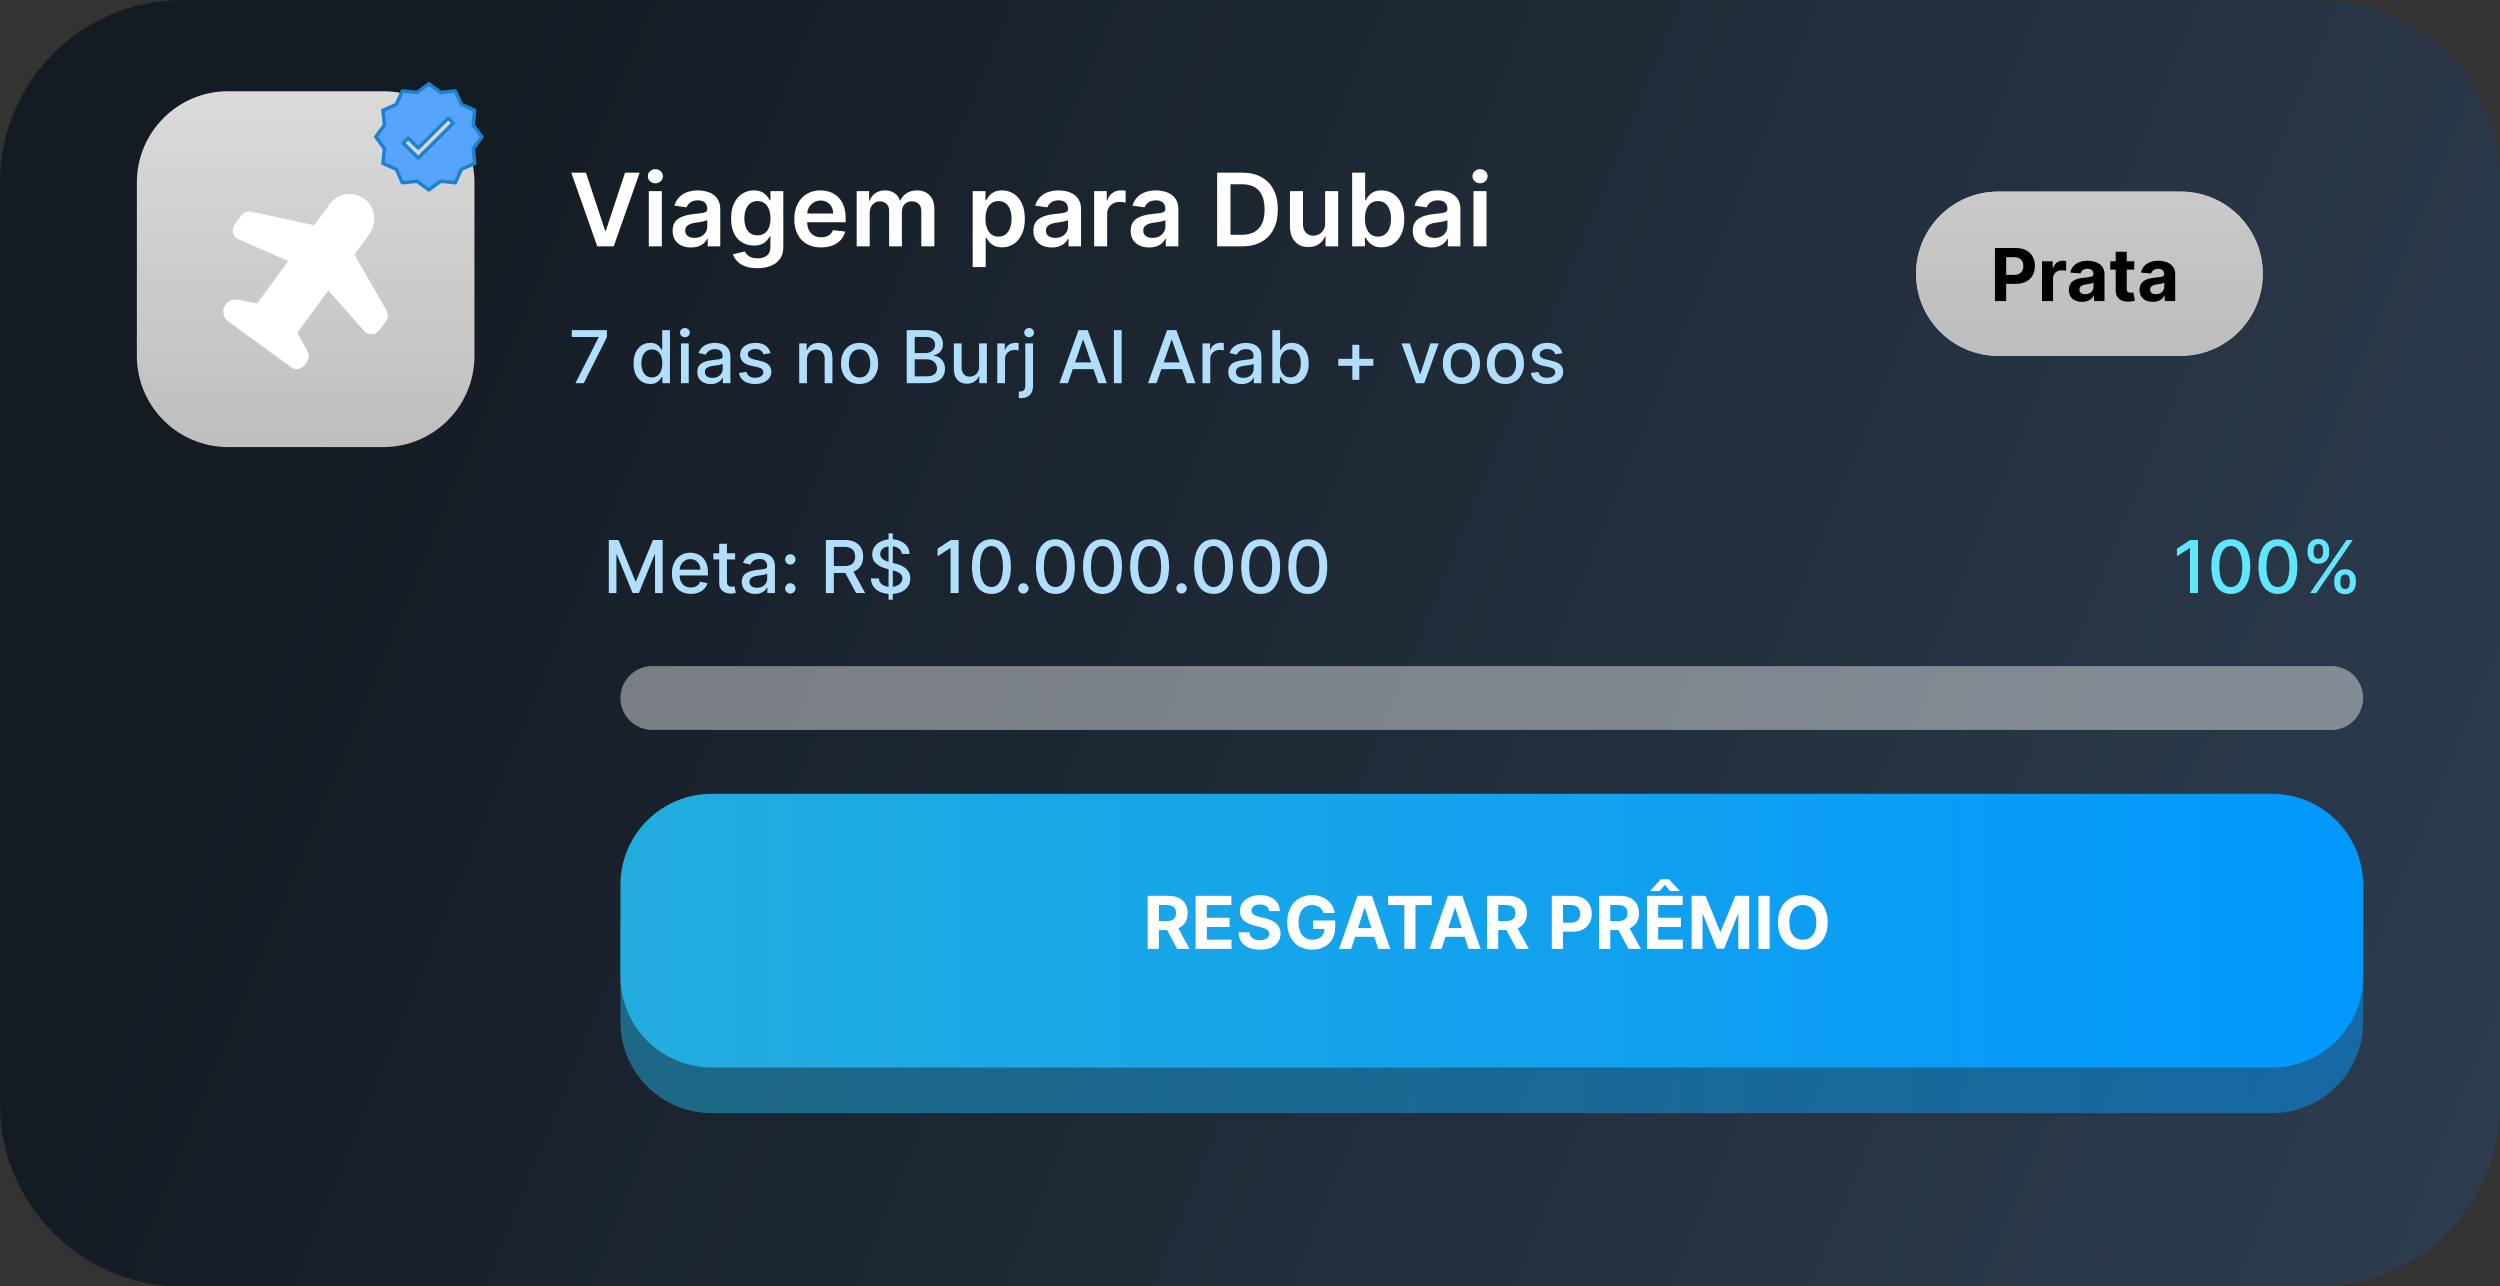 <svg xmlns="http://www.w3.org/2000/svg" width="274" height="141" viewBox="0 0 274 141" fill="none"><rect x="0" y="0" width="274" height="141" fill="#333333" stroke="none"/><path d="M0 20C0 8.954 8.954 0 20 0H254C265.046 0 274 8.954 274 20V121C274 132.046 265.046 141 254 141H20C8.954 141 0 132.046 0 121V20Z" fill="url(#paint0_linear_15_449)"></path><path d="M64.22 18.928L66.321 25.282H66.404L68.501 18.928H70.109L67.263 27H65.458L62.616 18.928H64.22Z" fill="white"></path><path d="M71.109 27V20.946H72.536V27H71.109ZM71.826 20.087C71.6 20.087 71.406 20.012 71.243 19.862C71.08 19.71 70.999 19.527 70.999 19.314C70.999 19.099 71.08 18.916 71.243 18.766C71.406 18.614 71.6 18.538 71.826 18.538C72.055 18.538 72.249 18.614 72.409 18.766C72.572 18.916 72.654 19.099 72.654 19.314C72.654 19.527 72.572 19.71 72.409 19.862C72.249 20.012 72.055 20.087 71.826 20.087Z" fill="white"></path><path d="M75.745 27.122C75.361 27.122 75.016 27.054 74.708 26.917C74.403 26.778 74.162 26.573 73.983 26.302C73.807 26.032 73.719 25.698 73.719 25.301C73.719 24.96 73.782 24.677 73.908 24.454C74.034 24.23 74.207 24.052 74.425 23.918C74.643 23.784 74.888 23.683 75.162 23.614C75.438 23.543 75.723 23.492 76.017 23.461C76.372 23.424 76.659 23.391 76.88 23.362C77.101 23.331 77.261 23.283 77.361 23.22C77.463 23.154 77.515 23.053 77.515 22.917V22.893C77.515 22.596 77.427 22.366 77.251 22.203C77.075 22.04 76.821 21.959 76.49 21.959C76.14 21.959 75.863 22.035 75.658 22.188C75.456 22.34 75.319 22.52 75.248 22.727L73.916 22.538C74.021 22.17 74.195 21.863 74.436 21.616C74.678 21.366 74.974 21.18 75.323 21.056C75.673 20.93 76.059 20.867 76.482 20.867C76.774 20.867 77.064 20.901 77.353 20.97C77.642 21.038 77.906 21.151 78.145 21.308C78.384 21.464 78.576 21.675 78.721 21.943C78.868 22.211 78.942 22.546 78.942 22.948V27H77.57V26.168H77.522C77.436 26.337 77.314 26.494 77.156 26.641C77.001 26.786 76.805 26.903 76.569 26.992C76.335 27.079 76.06 27.122 75.745 27.122ZM76.115 26.074C76.402 26.074 76.65 26.017 76.86 25.904C77.071 25.789 77.232 25.636 77.345 25.447C77.461 25.258 77.519 25.052 77.519 24.828V24.115C77.474 24.152 77.398 24.186 77.29 24.217C77.185 24.249 77.067 24.276 76.935 24.3C76.804 24.324 76.674 24.345 76.545 24.363C76.416 24.382 76.305 24.397 76.21 24.41C75.997 24.439 75.807 24.487 75.638 24.552C75.47 24.618 75.338 24.71 75.24 24.828C75.143 24.944 75.095 25.094 75.095 25.278C75.095 25.54 75.191 25.739 75.382 25.873C75.574 26.007 75.819 26.074 76.115 26.074Z" fill="white"></path><path d="M83.009 29.396C82.497 29.396 82.056 29.327 81.689 29.188C81.321 29.051 81.025 28.867 80.802 28.636C80.579 28.404 80.423 28.148 80.337 27.867L81.622 27.556C81.679 27.674 81.763 27.791 81.874 27.907C81.984 28.025 82.133 28.122 82.319 28.198C82.508 28.277 82.746 28.316 83.033 28.316C83.437 28.316 83.772 28.218 84.038 28.021C84.303 27.826 84.436 27.506 84.436 27.059V25.912H84.365C84.291 26.059 84.184 26.21 84.042 26.365C83.902 26.52 83.717 26.651 83.486 26.756C83.257 26.861 82.97 26.913 82.623 26.913C82.158 26.913 81.736 26.804 81.358 26.586C80.982 26.365 80.682 26.037 80.459 25.601C80.238 25.162 80.128 24.613 80.128 23.953C80.128 23.288 80.238 22.727 80.459 22.27C80.682 21.81 80.983 21.462 81.362 21.226C81.74 20.987 82.162 20.867 82.627 20.867C82.981 20.867 83.273 20.927 83.502 21.048C83.733 21.167 83.917 21.31 84.053 21.478C84.19 21.644 84.294 21.8 84.365 21.947H84.444V20.946H85.851V27.099C85.851 27.616 85.727 28.044 85.48 28.383C85.233 28.722 84.896 28.976 84.467 29.144C84.039 29.312 83.553 29.396 83.009 29.396ZM83.021 25.794C83.323 25.794 83.581 25.72 83.793 25.573C84.006 25.426 84.168 25.215 84.278 24.939C84.388 24.663 84.444 24.332 84.444 23.945C84.444 23.564 84.388 23.231 84.278 22.944C84.17 22.658 84.01 22.436 83.797 22.278C83.587 22.118 83.328 22.038 83.021 22.038C82.703 22.038 82.438 22.12 82.225 22.286C82.012 22.452 81.852 22.679 81.744 22.968C81.636 23.254 81.582 23.58 81.582 23.945C81.582 24.316 81.636 24.64 81.744 24.919C81.854 25.195 82.016 25.41 82.229 25.565C82.444 25.718 82.708 25.794 83.021 25.794Z" fill="white"></path><path d="M89.993 27.118C89.386 27.118 88.862 26.992 88.421 26.74C87.982 26.485 87.644 26.125 87.408 25.66C87.171 25.192 87.053 24.642 87.053 24.008C87.053 23.386 87.171 22.839 87.408 22.369C87.647 21.896 87.981 21.528 88.409 21.265C88.837 21 89.34 20.867 89.918 20.867C90.291 20.867 90.644 20.927 90.975 21.048C91.308 21.167 91.603 21.351 91.858 21.6C92.115 21.85 92.317 22.168 92.465 22.554C92.612 22.938 92.685 23.395 92.685 23.926V24.363H87.723V23.401H91.318C91.315 23.128 91.256 22.885 91.14 22.672C91.025 22.457 90.863 22.287 90.655 22.164C90.451 22.04 90.211 21.979 89.938 21.979C89.646 21.979 89.39 22.049 89.169 22.191C88.949 22.331 88.777 22.515 88.653 22.743C88.532 22.969 88.471 23.218 88.468 23.488V24.328C88.468 24.68 88.532 24.982 88.661 25.234C88.79 25.484 88.97 25.676 89.201 25.81C89.432 25.941 89.703 26.007 90.013 26.007C90.221 26.007 90.408 25.978 90.577 25.92C90.745 25.86 90.891 25.772 91.014 25.656C91.138 25.54 91.231 25.397 91.294 25.226L92.626 25.376C92.542 25.728 92.382 26.036 92.145 26.298C91.911 26.559 91.612 26.761 91.247 26.905C90.881 27.047 90.464 27.118 89.993 27.118Z" fill="white"></path><path d="M93.892 27V20.946H95.256V21.975H95.327C95.453 21.628 95.662 21.357 95.954 21.163C96.245 20.966 96.594 20.867 96.998 20.867C97.408 20.867 97.754 20.967 98.035 21.167C98.319 21.364 98.518 21.633 98.634 21.975H98.697C98.831 21.638 99.057 21.37 99.375 21.171C99.695 20.968 100.075 20.867 100.514 20.867C101.071 20.867 101.526 21.043 101.878 21.395C102.23 21.747 102.406 22.261 102.406 22.936V27H100.975V23.157C100.975 22.781 100.875 22.507 100.676 22.333C100.476 22.157 100.232 22.069 99.942 22.069C99.598 22.069 99.329 22.177 99.135 22.392C98.943 22.605 98.847 22.883 98.847 23.224V27H97.448V23.098C97.448 22.785 97.353 22.536 97.164 22.349C96.977 22.163 96.733 22.069 96.431 22.069C96.226 22.069 96.039 22.122 95.871 22.227C95.703 22.329 95.569 22.475 95.469 22.664C95.369 22.851 95.319 23.069 95.319 23.319V27H93.892Z" fill="white"></path><path d="M106.606 29.27V20.946H108.01V21.947H108.092C108.166 21.8 108.27 21.644 108.404 21.478C108.538 21.31 108.719 21.167 108.948 21.048C109.176 20.927 109.468 20.867 109.823 20.867C110.29 20.867 110.712 20.987 111.088 21.226C111.466 21.462 111.766 21.813 111.987 22.278C112.21 22.741 112.322 23.308 112.322 23.981C112.322 24.646 112.213 25.211 111.994 25.676C111.776 26.141 111.479 26.495 111.104 26.74C110.728 26.984 110.302 27.106 109.827 27.106C109.48 27.106 109.192 27.049 108.963 26.933C108.735 26.817 108.551 26.678 108.412 26.515C108.275 26.35 108.169 26.193 108.092 26.046H108.033V29.27H106.606ZM108.006 23.973C108.006 24.364 108.061 24.707 108.171 25.002C108.284 25.296 108.446 25.526 108.656 25.691C108.869 25.854 109.126 25.936 109.429 25.936C109.744 25.936 110.008 25.852 110.221 25.684C110.434 25.513 110.594 25.28 110.702 24.986C110.812 24.689 110.867 24.351 110.867 23.973C110.867 23.597 110.813 23.264 110.706 22.972C110.598 22.68 110.438 22.452 110.225 22.286C110.012 22.12 109.746 22.038 109.429 22.038C109.124 22.038 108.865 22.118 108.652 22.278C108.439 22.438 108.278 22.663 108.167 22.952C108.06 23.241 108.006 23.581 108.006 23.973Z" fill="white"></path><path d="M115.286 27.122C114.902 27.122 114.556 27.054 114.249 26.917C113.944 26.778 113.702 26.573 113.524 26.302C113.348 26.032 113.26 25.698 113.26 25.301C113.26 24.96 113.323 24.677 113.449 24.454C113.575 24.23 113.747 24.052 113.965 23.918C114.183 23.784 114.429 23.683 114.702 23.614C114.978 23.543 115.263 23.492 115.558 23.461C115.912 23.424 116.2 23.391 116.421 23.362C116.641 23.331 116.802 23.283 116.902 23.22C117.004 23.154 117.055 23.053 117.055 22.917V22.893C117.055 22.596 116.967 22.366 116.791 22.203C116.615 22.04 116.362 21.959 116.03 21.959C115.681 21.959 115.404 22.035 115.199 22.188C114.997 22.34 114.86 22.52 114.789 22.727L113.457 22.538C113.562 22.17 113.735 21.863 113.977 21.616C114.219 21.366 114.514 21.18 114.864 21.056C115.213 20.93 115.6 20.867 116.023 20.867C116.314 20.867 116.605 20.901 116.894 20.97C117.183 21.038 117.447 21.151 117.686 21.308C117.925 21.464 118.117 21.675 118.261 21.943C118.408 22.211 118.482 22.546 118.482 22.948V27H117.11V26.168H117.063C116.976 26.337 116.854 26.494 116.697 26.641C116.542 26.786 116.346 26.903 116.109 26.992C115.875 27.079 115.601 27.122 115.286 27.122ZM115.656 26.074C115.942 26.074 116.191 26.017 116.401 25.904C116.611 25.789 116.773 25.636 116.886 25.447C117.001 25.258 117.059 25.052 117.059 24.828V24.115C117.015 24.152 116.938 24.186 116.831 24.217C116.725 24.249 116.607 24.276 116.476 24.3C116.344 24.324 116.214 24.345 116.086 24.363C115.957 24.382 115.845 24.397 115.751 24.41C115.538 24.439 115.347 24.487 115.179 24.552C115.011 24.618 114.878 24.71 114.781 24.828C114.684 24.944 114.635 25.094 114.635 25.278C114.635 25.54 114.731 25.739 114.923 25.873C115.115 26.007 115.359 26.074 115.656 26.074Z" fill="white"></path><path d="M119.917 27V20.946H121.3V21.955H121.363C121.474 21.605 121.663 21.336 121.931 21.147C122.201 20.955 122.51 20.859 122.857 20.859C122.936 20.859 123.024 20.863 123.121 20.871C123.221 20.876 123.304 20.886 123.369 20.899V22.211C123.309 22.19 123.213 22.172 123.082 22.156C122.953 22.138 122.828 22.128 122.707 22.128C122.447 22.128 122.213 22.185 122.006 22.298C121.801 22.408 121.639 22.562 121.521 22.759C121.403 22.956 121.344 23.183 121.344 23.441V27H119.917Z" fill="white"></path><path d="M125.951 27.122C125.567 27.122 125.222 27.054 124.915 26.917C124.61 26.778 124.368 26.573 124.189 26.302C124.013 26.032 123.925 25.698 123.925 25.301C123.925 24.96 123.988 24.677 124.114 24.454C124.241 24.23 124.413 24.052 124.631 23.918C124.849 23.784 125.094 23.683 125.368 23.614C125.644 23.543 125.929 23.492 126.223 23.461C126.578 23.424 126.866 23.391 127.086 23.362C127.307 23.331 127.467 23.283 127.567 23.22C127.67 23.154 127.721 23.053 127.721 22.917V22.893C127.721 22.596 127.633 22.366 127.457 22.203C127.281 22.04 127.027 21.959 126.696 21.959C126.347 21.959 126.069 22.035 125.864 22.188C125.662 22.34 125.525 22.52 125.454 22.727L124.122 22.538C124.227 22.17 124.401 21.863 124.643 21.616C124.884 21.366 125.18 21.18 125.529 21.056C125.879 20.93 126.265 20.867 126.688 20.867C126.98 20.867 127.27 20.901 127.559 20.97C127.848 21.038 128.112 21.151 128.351 21.308C128.591 21.464 128.782 21.675 128.927 21.943C129.074 22.211 129.148 22.546 129.148 22.948V27H127.776V26.168H127.729C127.642 26.337 127.52 26.494 127.362 26.641C127.207 26.786 127.011 26.903 126.775 26.992C126.541 27.079 126.266 27.122 125.951 27.122ZM126.322 26.074C126.608 26.074 126.856 26.017 127.067 25.904C127.277 25.789 127.438 25.636 127.551 25.447C127.667 25.258 127.725 25.052 127.725 24.828V24.115C127.68 24.152 127.604 24.186 127.496 24.217C127.391 24.249 127.273 24.276 127.141 24.3C127.01 24.324 126.88 24.345 126.751 24.363C126.622 24.382 126.511 24.397 126.416 24.41C126.203 24.439 126.013 24.487 125.845 24.552C125.677 24.618 125.544 24.71 125.447 24.828C125.349 24.944 125.301 25.094 125.301 25.278C125.301 25.54 125.397 25.739 125.588 25.873C125.78 26.007 126.025 26.074 126.322 26.074Z" fill="white"></path><path d="M136.134 27H133.398V18.928H136.189C136.99 18.928 137.679 19.09 138.254 19.413C138.832 19.733 139.276 20.194 139.587 20.796C139.897 21.398 140.052 22.118 140.052 22.956C140.052 23.797 139.895 24.52 139.583 25.124C139.273 25.728 138.825 26.192 138.239 26.515C137.655 26.838 136.954 27 136.134 27ZM134.861 25.735H136.063C136.625 25.735 137.094 25.632 137.47 25.427C137.846 25.22 138.128 24.911 138.317 24.501C138.507 24.089 138.601 23.574 138.601 22.956C138.601 22.339 138.507 21.826 138.317 21.419C138.128 21.009 137.848 20.703 137.478 20.501C137.11 20.296 136.653 20.193 136.106 20.193H134.861V25.735Z" fill="white"></path><path d="M145.237 24.454V20.946H146.663V27H145.28V25.924H145.217C145.08 26.263 144.856 26.54 144.543 26.756C144.233 26.971 143.851 27.079 143.396 27.079C142.999 27.079 142.648 26.991 142.344 26.815C142.041 26.636 141.805 26.377 141.634 26.038C141.463 25.697 141.378 25.284 141.378 24.801V20.946H142.805V24.58C142.805 24.964 142.91 25.268 143.12 25.494C143.33 25.72 143.606 25.833 143.948 25.833C144.158 25.833 144.362 25.782 144.559 25.68C144.756 25.577 144.917 25.425 145.043 25.222C145.172 25.017 145.237 24.761 145.237 24.454Z" fill="white"></path><path d="M148.194 27V18.928H149.62V21.947H149.68C149.753 21.8 149.857 21.644 149.991 21.478C150.125 21.31 150.306 21.167 150.535 21.048C150.764 20.927 151.055 20.867 151.41 20.867C151.878 20.867 152.299 20.987 152.675 21.226C153.053 21.462 153.353 21.813 153.574 22.278C153.797 22.741 153.909 23.308 153.909 23.981C153.909 24.646 153.8 25.211 153.582 25.676C153.364 26.141 153.067 26.495 152.691 26.74C152.315 26.984 151.889 27.106 151.414 27.106C151.067 27.106 150.779 27.049 150.551 26.933C150.322 26.817 150.138 26.678 149.999 26.515C149.862 26.35 149.756 26.193 149.68 26.046H149.597V27H148.194ZM149.593 23.973C149.593 24.364 149.648 24.707 149.758 25.002C149.871 25.296 150.033 25.526 150.243 25.691C150.456 25.854 150.714 25.936 151.016 25.936C151.331 25.936 151.595 25.852 151.808 25.684C152.021 25.513 152.181 25.28 152.289 24.986C152.399 24.689 152.454 24.351 152.454 23.973C152.454 23.597 152.401 23.264 152.293 22.972C152.185 22.68 152.025 22.452 151.812 22.286C151.599 22.12 151.334 22.038 151.016 22.038C150.711 22.038 150.452 22.118 150.239 22.278C150.026 22.438 149.865 22.663 149.754 22.952C149.647 23.241 149.593 23.581 149.593 23.973Z" fill="white"></path><path d="M156.864 27.122C156.48 27.122 156.135 27.054 155.827 26.917C155.522 26.778 155.281 26.573 155.102 26.302C154.926 26.032 154.838 25.698 154.838 25.301C154.838 24.96 154.901 24.677 155.027 24.454C155.153 24.23 155.325 24.052 155.544 23.918C155.762 23.784 156.007 23.683 156.281 23.614C156.556 23.543 156.842 23.492 157.136 23.461C157.491 23.424 157.778 23.391 157.999 23.362C158.22 23.331 158.38 23.283 158.48 23.22C158.582 23.154 158.634 23.053 158.634 22.917V22.893C158.634 22.596 158.546 22.366 158.37 22.203C158.193 22.04 157.94 21.959 157.609 21.959C157.259 21.959 156.982 22.035 156.777 22.188C156.575 22.34 156.438 22.52 156.367 22.727L155.035 22.538C155.14 22.17 155.314 21.863 155.555 21.616C155.797 21.366 156.093 21.18 156.442 21.056C156.792 20.93 157.178 20.867 157.601 20.867C157.893 20.867 158.183 20.901 158.472 20.97C158.761 21.038 159.025 21.151 159.264 21.308C159.503 21.464 159.695 21.675 159.84 21.943C159.987 22.211 160.06 22.546 160.06 22.948V27H158.689V26.168H158.641C158.555 26.337 158.433 26.494 158.275 26.641C158.12 26.786 157.924 26.903 157.688 26.992C157.454 27.079 157.179 27.122 156.864 27.122ZM157.234 26.074C157.521 26.074 157.769 26.017 157.979 25.904C158.19 25.789 158.351 25.636 158.464 25.447C158.58 25.258 158.638 25.052 158.638 24.828V24.115C158.593 24.152 158.517 24.186 158.409 24.217C158.304 24.249 158.186 24.276 158.054 24.3C157.923 24.324 157.793 24.345 157.664 24.363C157.535 24.382 157.424 24.397 157.329 24.41C157.116 24.439 156.926 24.487 156.757 24.552C156.589 24.618 156.457 24.71 156.359 24.828C156.262 24.944 156.214 25.094 156.214 25.278C156.214 25.54 156.309 25.739 156.501 25.873C156.693 26.007 156.937 26.074 157.234 26.074Z" fill="white"></path><path d="M161.495 27V20.946H162.922V27H161.495ZM162.212 20.087C161.986 20.087 161.792 20.012 161.629 19.862C161.466 19.71 161.385 19.527 161.385 19.314C161.385 19.099 161.466 18.916 161.629 18.766C161.792 18.614 161.986 18.538 162.212 18.538C162.441 18.538 162.635 18.614 162.796 18.766C162.959 18.916 163.04 19.099 163.04 19.314C163.04 19.527 162.959 19.71 162.796 19.862C162.635 20.012 162.441 20.087 162.212 20.087Z" fill="white"></path><path d="M63.064 42L65.604 36.977V36.935H62.666V36.182H66.513V36.96L63.982 42H63.064Z" fill="#B1DEFD"></path><path d="M71.263 42.085C70.911 42.085 70.597 41.995 70.32 41.815C70.045 41.633 69.829 41.375 69.672 41.04C69.517 40.703 69.439 40.298 69.439 39.827C69.439 39.355 69.518 38.952 69.675 38.617C69.834 38.281 70.052 38.025 70.329 37.847C70.605 37.669 70.918 37.58 71.269 37.58C71.54 37.58 71.757 37.625 71.922 37.716C72.089 37.805 72.218 37.909 72.309 38.028C72.401 38.148 72.473 38.253 72.525 38.344H72.576V36.182H73.425V42H72.596V41.321H72.525C72.473 41.414 72.4 41.52 72.303 41.639C72.208 41.758 72.078 41.863 71.911 41.952C71.744 42.041 71.528 42.085 71.263 42.085ZM71.451 41.361C71.695 41.361 71.901 41.296 72.07 41.168C72.24 41.037 72.369 40.856 72.456 40.625C72.545 40.394 72.59 40.125 72.59 39.818C72.59 39.515 72.546 39.25 72.459 39.023C72.372 38.795 72.244 38.618 72.076 38.492C71.907 38.365 71.699 38.301 71.451 38.301C71.195 38.301 70.982 38.367 70.811 38.5C70.641 38.633 70.512 38.813 70.425 39.043C70.34 39.272 70.297 39.53 70.297 39.818C70.297 40.11 70.341 40.372 70.428 40.605C70.515 40.838 70.644 41.023 70.814 41.159C70.987 41.294 71.199 41.361 71.451 41.361Z" fill="#B1DEFD"></path><path d="M74.637 42V37.636H75.487V42H74.637ZM75.066 36.963C74.919 36.963 74.792 36.914 74.686 36.815C74.582 36.715 74.529 36.596 74.529 36.457C74.529 36.317 74.582 36.198 74.686 36.099C74.792 35.999 74.919 35.949 75.066 35.949C75.214 35.949 75.34 35.999 75.444 36.099C75.55 36.198 75.603 36.317 75.603 36.457C75.603 36.596 75.55 36.715 75.444 36.815C75.34 36.914 75.214 36.963 75.066 36.963Z" fill="#B1DEFD"></path><path d="M77.9 42.097C77.623 42.097 77.373 42.045 77.15 41.943C76.926 41.839 76.749 41.688 76.618 41.492C76.49 41.294 76.425 41.053 76.425 40.767C76.425 40.521 76.472 40.318 76.567 40.159C76.662 40 76.79 39.874 76.951 39.781C77.112 39.688 77.291 39.618 77.49 39.571C77.689 39.524 77.892 39.488 78.098 39.463C78.36 39.433 78.572 39.408 78.735 39.389C78.898 39.368 79.016 39.335 79.09 39.29C79.164 39.244 79.201 39.17 79.201 39.068V39.048C79.201 38.8 79.131 38.608 78.99 38.472C78.852 38.335 78.646 38.267 78.371 38.267C78.085 38.267 77.86 38.331 77.695 38.457C77.532 38.582 77.419 38.722 77.357 38.875L76.559 38.693C76.653 38.428 76.791 38.214 76.973 38.051C77.157 37.886 77.368 37.767 77.607 37.693C77.846 37.617 78.097 37.58 78.36 37.58C78.534 37.58 78.719 37.6 78.914 37.642C79.111 37.682 79.294 37.756 79.465 37.864C79.637 37.972 79.778 38.126 79.888 38.327C79.998 38.526 80.053 38.784 80.053 39.102V42H79.223V41.403H79.189C79.134 41.513 79.052 41.621 78.942 41.727C78.832 41.833 78.691 41.921 78.519 41.992C78.347 42.062 78.14 42.097 77.9 42.097ZM78.084 41.415C78.319 41.415 78.52 41.368 78.686 41.276C78.855 41.183 78.983 41.062 79.07 40.912C79.159 40.76 79.204 40.599 79.204 40.426V39.864C79.173 39.894 79.115 39.922 79.027 39.949C78.942 39.974 78.845 39.995 78.735 40.014C78.625 40.031 78.518 40.047 78.414 40.062C78.309 40.076 78.222 40.087 78.152 40.097C77.988 40.117 77.837 40.153 77.701 40.202C77.566 40.251 77.458 40.322 77.377 40.415C77.297 40.506 77.257 40.627 77.257 40.778C77.257 40.989 77.335 41.148 77.49 41.256C77.646 41.362 77.844 41.415 78.084 41.415Z" fill="#B1DEFD"></path><path d="M84.454 38.702L83.684 38.838C83.652 38.74 83.601 38.646 83.531 38.557C83.463 38.468 83.37 38.395 83.252 38.338C83.135 38.281 82.988 38.253 82.812 38.253C82.572 38.253 82.371 38.307 82.21 38.415C82.049 38.521 81.968 38.658 81.968 38.827C81.968 38.972 82.022 39.09 82.13 39.179C82.238 39.268 82.412 39.341 82.653 39.398L83.346 39.557C83.748 39.65 84.047 39.793 84.244 39.986C84.441 40.179 84.539 40.43 84.539 40.739C84.539 41 84.464 41.233 84.312 41.438C84.162 41.64 83.953 41.799 83.684 41.915C83.417 42.03 83.108 42.088 82.755 42.088C82.267 42.088 81.868 41.984 81.559 41.776C81.251 41.565 81.061 41.267 80.991 40.881L81.812 40.756C81.863 40.97 81.968 41.132 82.127 41.242C82.287 41.349 82.494 41.403 82.75 41.403C83.028 41.403 83.251 41.346 83.417 41.23C83.584 41.113 83.667 40.97 83.667 40.801C83.667 40.665 83.616 40.55 83.514 40.457C83.413 40.365 83.259 40.294 83.051 40.247L82.312 40.085C81.905 39.992 81.604 39.845 81.409 39.642C81.216 39.439 81.119 39.183 81.119 38.872C81.119 38.615 81.191 38.389 81.335 38.196C81.479 38.003 81.678 37.852 81.931 37.744C82.185 37.635 82.476 37.58 82.804 37.58C83.275 37.58 83.646 37.682 83.917 37.886C84.188 38.089 84.367 38.361 84.454 38.702Z" fill="#B1DEFD"></path><path d="M88.44 39.409V42H87.591V37.636H88.406V38.347H88.46C88.56 38.115 88.717 37.93 88.931 37.79C89.147 37.65 89.419 37.58 89.747 37.58C90.044 37.58 90.305 37.642 90.528 37.767C90.751 37.89 90.925 38.074 91.048 38.318C91.171 38.562 91.233 38.865 91.233 39.224V42H90.383V39.327C90.383 39.01 90.301 38.763 90.136 38.585C89.971 38.405 89.745 38.315 89.457 38.315C89.26 38.315 89.085 38.358 88.931 38.443C88.78 38.528 88.66 38.653 88.571 38.818C88.484 38.981 88.44 39.178 88.44 39.409Z" fill="#B1DEFD"></path><path d="M94.21 42.088C93.801 42.088 93.444 41.994 93.139 41.807C92.834 41.619 92.597 41.357 92.429 41.02C92.26 40.683 92.176 40.289 92.176 39.838C92.176 39.385 92.26 38.99 92.429 38.651C92.597 38.312 92.834 38.048 93.139 37.861C93.444 37.673 93.801 37.58 94.21 37.58C94.619 37.58 94.976 37.673 95.281 37.861C95.586 38.048 95.823 38.312 95.991 38.651C96.16 38.99 96.244 39.385 96.244 39.838C96.244 40.289 96.16 40.683 95.991 41.02C95.823 41.357 95.586 41.619 95.281 41.807C94.976 41.994 94.619 42.088 94.21 42.088ZM94.213 41.375C94.478 41.375 94.698 41.305 94.872 41.165C95.046 41.025 95.175 40.838 95.258 40.605C95.343 40.372 95.386 40.115 95.386 39.835C95.386 39.557 95.343 39.301 95.258 39.068C95.175 38.833 95.046 38.645 94.872 38.503C94.698 38.361 94.478 38.29 94.213 38.29C93.946 38.29 93.724 38.361 93.548 38.503C93.374 38.645 93.244 38.833 93.159 39.068C93.075 39.301 93.034 39.557 93.034 39.835C93.034 40.115 93.075 40.372 93.159 40.605C93.244 40.838 93.374 41.025 93.548 41.165C93.724 41.305 93.946 41.375 94.213 41.375Z" fill="#B1DEFD"></path><path d="M99.377 42V36.182H101.508C101.921 36.182 102.263 36.25 102.534 36.386C102.805 36.521 103.007 36.704 103.142 36.935C103.276 37.164 103.343 37.422 103.343 37.71C103.343 37.953 103.299 38.157 103.21 38.324C103.121 38.489 103.002 38.621 102.852 38.722C102.704 38.82 102.541 38.892 102.363 38.938V38.994C102.556 39.004 102.745 39.066 102.929 39.182C103.114 39.295 103.268 39.457 103.389 39.668C103.51 39.878 103.571 40.133 103.571 40.435C103.571 40.732 103.501 40.999 103.36 41.236C103.222 41.471 103.008 41.657 102.718 41.795C102.429 41.932 102.058 42 101.608 42H99.377ZM100.255 41.247H101.522C101.943 41.247 102.244 41.166 102.426 41.003C102.608 40.84 102.699 40.636 102.699 40.392C102.699 40.208 102.652 40.04 102.559 39.886C102.467 39.733 102.334 39.611 102.162 39.52C101.991 39.429 101.788 39.383 101.554 39.383H100.255V41.247ZM100.255 38.699H101.431C101.628 38.699 101.806 38.661 101.963 38.585C102.122 38.51 102.248 38.403 102.341 38.267C102.435 38.129 102.483 37.966 102.483 37.778C102.483 37.538 102.398 37.336 102.23 37.173C102.061 37.01 101.803 36.929 101.454 36.929H100.255V38.699Z" fill="#B1DEFD"></path><path d="M107.308 40.19V37.636H108.16V42H107.325V41.244H107.279C107.179 41.477 107.018 41.671 106.797 41.827C106.577 41.98 106.303 42.057 105.975 42.057C105.695 42.057 105.447 41.995 105.231 41.872C105.017 41.747 104.849 41.562 104.725 41.318C104.604 41.074 104.544 40.772 104.544 40.412V37.636H105.393V40.31C105.393 40.607 105.475 40.844 105.64 41.02C105.805 41.196 106.019 41.284 106.282 41.284C106.441 41.284 106.6 41.244 106.757 41.165C106.916 41.085 107.047 40.965 107.152 40.804C107.258 40.643 107.31 40.438 107.308 40.19Z" fill="#B1DEFD"></path><path d="M109.301 42V37.636H110.123V38.33H110.168C110.248 38.095 110.388 37.91 110.588 37.776C110.791 37.639 111.02 37.571 111.276 37.571C111.329 37.571 111.391 37.573 111.463 37.577C111.537 37.581 111.595 37.585 111.637 37.591V38.403C111.603 38.394 111.542 38.383 111.455 38.372C111.368 38.359 111.281 38.352 111.194 38.352C110.993 38.352 110.814 38.395 110.657 38.48C110.501 38.563 110.378 38.68 110.287 38.83C110.196 38.977 110.151 39.146 110.151 39.335V42H109.301Z" fill="#B1DEFD"></path><path d="M112.372 37.636H113.221V42.284C113.221 42.576 113.168 42.822 113.062 43.023C112.958 43.224 112.803 43.376 112.596 43.48C112.392 43.584 112.139 43.636 111.838 43.636C111.807 43.636 111.779 43.636 111.752 43.636C111.724 43.636 111.695 43.635 111.664 43.633V42.903C111.691 42.903 111.715 42.903 111.735 42.903C111.754 42.903 111.776 42.903 111.801 42.903C112.002 42.903 112.146 42.849 112.235 42.742C112.326 42.635 112.372 42.481 112.372 42.278V37.636ZM112.792 36.963C112.645 36.963 112.518 36.914 112.412 36.815C112.307 36.715 112.255 36.596 112.255 36.457C112.255 36.317 112.307 36.198 112.412 36.099C112.518 35.999 112.645 35.949 112.792 35.949C112.94 35.949 113.066 35.999 113.17 36.099C113.276 36.198 113.329 36.317 113.329 36.457C113.329 36.596 113.276 36.715 113.17 36.815C113.066 36.914 112.94 36.963 112.792 36.963Z" fill="#B1DEFD"></path><path d="M117.041 42H116.109L118.203 36.182H119.217L121.311 42H120.379L118.734 37.239H118.689L117.041 42ZM117.197 39.722H120.22V40.46H117.197V39.722Z" fill="#B1DEFD"></path><path d="M122.932 36.182V42H122.083V36.182H122.932Z" fill="#B1DEFD"></path><path d="M126.752 42H125.82L127.914 36.182H128.928L131.022 42H130.09L128.445 37.239H128.4L126.752 42ZM126.908 39.722H129.931V40.46H126.908V39.722Z" fill="#B1DEFD"></path><path d="M131.794 42V37.636H132.615V38.33H132.66C132.74 38.095 132.88 37.91 133.081 37.776C133.283 37.639 133.512 37.571 133.768 37.571C133.821 37.571 133.884 37.573 133.956 37.577C134.029 37.581 134.087 37.585 134.129 37.591V38.403C134.095 38.394 134.034 38.383 133.947 38.372C133.86 38.359 133.773 38.352 133.686 38.352C133.485 38.352 133.306 38.395 133.149 38.48C132.993 38.563 132.87 38.68 132.779 38.83C132.689 38.977 132.643 39.146 132.643 39.335V42H131.794Z" fill="#B1DEFD"></path><path d="M136.095 42.097C135.818 42.097 135.568 42.045 135.345 41.943C135.121 41.839 134.944 41.688 134.814 41.492C134.685 41.294 134.62 41.053 134.62 40.767C134.62 40.521 134.668 40.318 134.762 40.159C134.857 40 134.985 39.874 135.146 39.781C135.307 39.688 135.487 39.618 135.686 39.571C135.885 39.524 136.087 39.488 136.294 39.463C136.555 39.433 136.767 39.408 136.93 39.389C137.093 39.368 137.211 39.335 137.285 39.29C137.359 39.244 137.396 39.17 137.396 39.068V39.048C137.396 38.8 137.326 38.608 137.186 38.472C137.047 38.335 136.841 38.267 136.566 38.267C136.28 38.267 136.055 38.331 135.89 38.457C135.727 38.582 135.615 38.722 135.552 38.875L134.754 38.693C134.849 38.428 134.987 38.214 135.169 38.051C135.352 37.886 135.564 37.767 135.802 37.693C136.041 37.617 136.292 37.58 136.555 37.58C136.729 37.58 136.914 37.6 137.109 37.642C137.306 37.682 137.49 37.756 137.66 37.864C137.833 37.972 137.974 38.126 138.083 38.327C138.193 38.526 138.248 38.784 138.248 39.102V42H137.419V41.403H137.385C137.33 41.513 137.247 41.621 137.137 41.727C137.028 41.833 136.886 41.921 136.714 41.992C136.542 42.062 136.335 42.097 136.095 42.097ZM136.279 41.415C136.514 41.415 136.715 41.368 136.882 41.276C137.05 41.183 137.178 41.062 137.265 40.912C137.354 40.76 137.399 40.599 137.399 40.426V39.864C137.368 39.894 137.31 39.922 137.223 39.949C137.137 39.974 137.04 39.995 136.93 40.014C136.82 40.031 136.713 40.047 136.609 40.062C136.505 40.076 136.418 40.087 136.348 40.097C136.183 40.117 136.032 40.153 135.896 40.202C135.761 40.251 135.654 40.322 135.572 40.415C135.493 40.506 135.453 40.627 135.453 40.778C135.453 40.989 135.53 41.148 135.686 41.256C135.841 41.362 136.039 41.415 136.279 41.415Z" fill="#B1DEFD"></path><path d="M139.448 42V36.182H140.297V38.344H140.348C140.398 38.253 140.469 38.148 140.561 38.028C140.654 37.909 140.783 37.805 140.948 37.716C141.113 37.625 141.33 37.58 141.601 37.58C141.953 37.58 142.268 37.669 142.544 37.847C142.821 38.025 143.038 38.281 143.195 38.617C143.354 38.952 143.434 39.355 143.434 39.827C143.434 40.298 143.355 40.703 143.198 41.04C143.041 41.375 142.825 41.633 142.55 41.815C142.275 41.995 141.962 42.085 141.61 42.085C141.345 42.085 141.128 42.041 140.959 41.952C140.793 41.863 140.662 41.758 140.567 41.639C140.472 41.52 140.4 41.414 140.348 41.321H140.277V42H139.448ZM140.28 39.818C140.28 40.125 140.325 40.394 140.414 40.625C140.503 40.856 140.632 41.037 140.8 41.168C140.969 41.296 141.175 41.361 141.419 41.361C141.673 41.361 141.885 41.294 142.056 41.159C142.226 41.023 142.355 40.838 142.442 40.605C142.531 40.372 142.576 40.11 142.576 39.818C142.576 39.53 142.532 39.272 142.445 39.043C142.36 38.813 142.231 38.633 142.059 38.5C141.888 38.367 141.675 38.301 141.419 38.301C141.173 38.301 140.965 38.365 140.794 38.492C140.626 38.618 140.498 38.795 140.411 39.023C140.324 39.25 140.28 39.515 140.28 39.818Z" fill="#B1DEFD"></path><path d="M148.215 41.631V37.79H148.979V41.631H148.215ZM146.678 40.091V39.327H150.519V40.091H146.678Z" fill="#B1DEFD"></path><path d="M157.683 37.636L156.1 42H155.191L153.606 37.636H154.518L155.623 40.994H155.669L156.771 37.636H157.683Z" fill="#B1DEFD"></path><path d="M160.171 42.088C159.762 42.088 159.405 41.994 159.1 41.807C158.795 41.619 158.558 41.357 158.39 41.02C158.221 40.683 158.137 40.289 158.137 39.838C158.137 39.385 158.221 38.99 158.39 38.651C158.558 38.312 158.795 38.048 159.1 37.861C159.405 37.673 159.762 37.58 160.171 37.58C160.58 37.58 160.937 37.673 161.242 37.861C161.547 38.048 161.783 38.312 161.952 38.651C162.121 38.99 162.205 39.385 162.205 39.838C162.205 40.289 162.121 40.683 161.952 41.02C161.783 41.357 161.547 41.619 161.242 41.807C160.937 41.994 160.58 42.088 160.171 42.088ZM160.174 41.375C160.439 41.375 160.659 41.305 160.833 41.165C161.007 41.025 161.136 40.838 161.219 40.605C161.304 40.372 161.347 40.115 161.347 39.835C161.347 39.557 161.304 39.301 161.219 39.068C161.136 38.833 161.007 38.645 160.833 38.503C160.659 38.361 160.439 38.29 160.174 38.29C159.907 38.29 159.685 38.361 159.509 38.503C159.335 38.645 159.205 38.833 159.12 39.068C159.036 39.301 158.995 39.557 158.995 39.835C158.995 40.115 159.036 40.372 159.12 40.605C159.205 40.838 159.335 41.025 159.509 41.165C159.685 41.305 159.907 41.375 160.174 41.375Z" fill="#B1DEFD"></path><path d="M164.991 42.088C164.582 42.088 164.225 41.994 163.92 41.807C163.615 41.619 163.378 41.357 163.21 41.02C163.041 40.683 162.957 40.289 162.957 39.838C162.957 39.385 163.041 38.99 163.21 38.651C163.378 38.312 163.615 38.048 163.92 37.861C164.225 37.673 164.582 37.58 164.991 37.58C165.4 37.58 165.757 37.673 166.062 37.861C166.367 38.048 166.604 38.312 166.772 38.651C166.941 38.99 167.025 39.385 167.025 39.838C167.025 40.289 166.941 40.683 166.772 41.02C166.604 41.357 166.367 41.619 166.062 41.807C165.757 41.994 165.4 42.088 164.991 42.088ZM164.994 41.375C165.259 41.375 165.479 41.305 165.653 41.165C165.827 41.025 165.956 40.838 166.039 40.605C166.125 40.372 166.167 40.115 166.167 39.835C166.167 39.557 166.125 39.301 166.039 39.068C165.956 38.833 165.827 38.645 165.653 38.503C165.479 38.361 165.259 38.29 164.994 38.29C164.727 38.29 164.505 38.361 164.329 38.503C164.155 38.645 164.025 38.833 163.94 39.068C163.857 39.301 163.815 39.557 163.815 39.835C163.815 40.115 163.857 40.372 163.94 40.605C164.025 40.838 164.155 41.025 164.329 41.165C164.505 41.305 164.727 41.375 164.994 41.375Z" fill="#B1DEFD"></path><path d="M171.243 38.702L170.473 38.838C170.441 38.74 170.39 38.646 170.32 38.557C170.252 38.468 170.159 38.395 170.042 38.338C169.924 38.281 169.777 38.253 169.601 38.253C169.361 38.253 169.16 38.307 168.999 38.415C168.838 38.521 168.757 38.658 168.757 38.827C168.757 38.972 168.811 39.09 168.919 39.179C169.027 39.268 169.202 39.341 169.442 39.398L170.135 39.557C170.537 39.65 170.836 39.793 171.033 39.986C171.23 40.179 171.328 40.43 171.328 40.739C171.328 41 171.253 41.233 171.101 41.438C170.952 41.64 170.742 41.799 170.473 41.915C170.206 42.03 169.897 42.088 169.544 42.088C169.056 42.088 168.657 41.984 168.348 41.776C168.04 41.565 167.85 41.267 167.78 40.881L168.601 40.756C168.652 40.97 168.757 41.132 168.917 41.242C169.076 41.349 169.283 41.403 169.539 41.403C169.817 41.403 170.04 41.346 170.206 41.23C170.373 41.113 170.456 40.97 170.456 40.801C170.456 40.665 170.405 40.55 170.303 40.457C170.203 40.365 170.048 40.294 169.84 40.247L169.101 40.085C168.694 39.992 168.393 39.845 168.198 39.642C168.005 39.439 167.908 39.183 167.908 38.872C167.908 38.615 167.98 38.389 168.124 38.196C168.268 38.003 168.467 37.852 168.721 37.744C168.974 37.635 169.265 37.58 169.593 37.58C170.064 37.58 170.435 37.682 170.706 37.886C170.977 38.089 171.156 38.361 171.243 38.702Z" fill="#B1DEFD"></path><path d="M66.725 59.182H67.79L69.643 63.705H69.711L71.563 59.182H72.629V65H71.793V60.79H71.739L70.023 64.992H69.33L67.614 60.787H67.56V65H66.725V59.182Z" fill="#B1DEFD"></path><path d="M75.717 65.088C75.287 65.088 74.917 64.996 74.606 64.812C74.298 64.627 74.059 64.367 73.891 64.031C73.724 63.694 73.641 63.299 73.641 62.847C73.641 62.4 73.724 62.006 73.891 61.665C74.059 61.324 74.294 61.058 74.595 60.867C74.898 60.675 75.252 60.58 75.658 60.58C75.904 60.58 76.142 60.62 76.374 60.702C76.605 60.783 76.812 60.911 76.996 61.085C77.179 61.26 77.324 61.486 77.43 61.764C77.537 62.041 77.59 62.377 77.59 62.773V63.074H74.121V62.438H76.757C76.757 62.214 76.712 62.016 76.621 61.844C76.53 61.669 76.402 61.532 76.237 61.432C76.074 61.331 75.883 61.281 75.663 61.281C75.425 61.281 75.216 61.34 75.038 61.457C74.862 61.573 74.726 61.724 74.629 61.912C74.535 62.097 74.487 62.299 74.487 62.517V63.014C74.487 63.306 74.538 63.554 74.641 63.758C74.745 63.963 74.89 64.119 75.075 64.227C75.261 64.333 75.478 64.386 75.726 64.386C75.887 64.386 76.034 64.364 76.166 64.318C76.299 64.271 76.413 64.201 76.51 64.108C76.606 64.015 76.68 63.901 76.731 63.764L77.535 63.909C77.471 64.146 77.356 64.353 77.189 64.531C77.024 64.707 76.817 64.845 76.567 64.943C76.319 65.04 76.035 65.088 75.717 65.088Z" fill="#B1DEFD"></path><path d="M80.569 60.636V61.318H78.185V60.636H80.569ZM78.825 59.591H79.674V63.719C79.674 63.883 79.699 64.008 79.748 64.091C79.797 64.172 79.861 64.228 79.938 64.258C80.018 64.287 80.104 64.301 80.197 64.301C80.265 64.301 80.325 64.296 80.376 64.287C80.427 64.278 80.467 64.27 80.495 64.264L80.648 64.966C80.599 64.985 80.529 65.004 80.438 65.023C80.347 65.044 80.234 65.055 80.097 65.057C79.874 65.061 79.665 65.021 79.472 64.938C79.279 64.854 79.123 64.725 79.004 64.551C78.884 64.377 78.825 64.158 78.825 63.895V59.591Z" fill="#B1DEFD"></path><path d="M82.778 65.097C82.502 65.097 82.252 65.046 82.028 64.943C81.805 64.839 81.628 64.688 81.497 64.492C81.368 64.294 81.304 64.053 81.304 63.767C81.304 63.521 81.351 63.318 81.446 63.159C81.541 63 81.669 62.874 81.829 62.781C81.99 62.688 82.171 62.618 82.369 62.571C82.568 62.524 82.771 62.488 82.977 62.463C83.239 62.433 83.451 62.408 83.614 62.389C83.776 62.368 83.895 62.335 83.969 62.29C84.043 62.244 84.079 62.17 84.079 62.068V62.048C84.079 61.8 84.01 61.608 83.869 61.472C83.731 61.335 83.525 61.267 83.25 61.267C82.964 61.267 82.739 61.331 82.574 61.457C82.411 61.582 82.298 61.722 82.236 61.875L81.438 61.693C81.532 61.428 81.671 61.214 81.852 61.051C82.036 60.886 82.247 60.767 82.486 60.693C82.724 60.617 82.975 60.58 83.239 60.58C83.413 60.58 83.597 60.6 83.793 60.642C83.99 60.682 84.173 60.756 84.344 60.864C84.516 60.972 84.657 61.126 84.767 61.327C84.877 61.526 84.932 61.784 84.932 62.102V65H84.102V64.403H84.068C84.013 64.513 83.931 64.621 83.821 64.727C83.711 64.833 83.57 64.921 83.398 64.992C83.225 65.062 83.019 65.097 82.778 65.097ZM82.963 64.415C83.198 64.415 83.399 64.368 83.565 64.276C83.734 64.183 83.862 64.062 83.949 63.912C84.038 63.76 84.082 63.599 84.082 63.426V62.864C84.052 62.894 83.993 62.922 83.906 62.949C83.821 62.974 83.724 62.995 83.614 63.014C83.504 63.031 83.397 63.047 83.293 63.062C83.188 63.076 83.101 63.087 83.031 63.097C82.867 63.117 82.716 63.153 82.579 63.202C82.445 63.251 82.337 63.322 82.256 63.415C82.176 63.506 82.136 63.627 82.136 63.778C82.136 63.989 82.214 64.148 82.369 64.256C82.525 64.362 82.722 64.415 82.963 64.415Z" fill="#B1DEFD"></path><path d="M86.623 65.054C86.468 65.054 86.334 64.999 86.222 64.889C86.111 64.778 86.055 64.643 86.055 64.486C86.055 64.331 86.111 64.198 86.222 64.088C86.334 63.976 86.468 63.92 86.623 63.92C86.778 63.92 86.912 63.976 87.023 64.088C87.135 64.198 87.191 64.331 87.191 64.486C87.191 64.59 87.165 64.686 87.112 64.773C87.06 64.858 86.992 64.926 86.907 64.977C86.822 65.028 86.727 65.054 86.623 65.054ZM86.623 61.878C86.468 61.878 86.334 61.822 86.222 61.71C86.111 61.599 86.055 61.465 86.055 61.31C86.055 61.154 86.111 61.022 86.222 60.912C86.334 60.8 86.468 60.744 86.623 60.744C86.778 60.744 86.912 60.8 87.023 60.912C87.135 61.022 87.191 61.154 87.191 61.31C87.191 61.414 87.165 61.51 87.112 61.597C87.06 61.682 86.992 61.75 86.907 61.801C86.822 61.852 86.727 61.878 86.623 61.878Z" fill="#B1DEFD"></path><path d="M90.514 65V59.182H92.588C93.039 59.182 93.413 59.26 93.71 59.415C94.01 59.57 94.233 59.785 94.381 60.06C94.528 60.332 94.602 60.648 94.602 61.006C94.602 61.362 94.528 61.675 94.378 61.946C94.23 62.215 94.007 62.424 93.707 62.574C93.41 62.724 93.036 62.798 92.585 62.798H91.014V62.043H92.506C92.79 62.043 93.021 62.002 93.199 61.92C93.379 61.839 93.51 61.721 93.594 61.565C93.677 61.41 93.719 61.224 93.719 61.006C93.719 60.786 93.676 60.596 93.591 60.435C93.508 60.274 93.376 60.151 93.196 60.065C93.018 59.978 92.784 59.935 92.494 59.935H91.392V65H90.514ZM93.386 62.375L94.824 65H93.824L92.415 62.375H93.386Z" fill="#B1DEFD"></path><path d="M97.386 65.727V58.455H97.852V65.727H97.386ZM98.844 60.71C98.813 60.441 98.688 60.233 98.469 60.085C98.249 59.936 97.972 59.861 97.639 59.861C97.401 59.861 97.194 59.899 97.02 59.974C96.846 60.048 96.71 60.151 96.614 60.281C96.519 60.41 96.472 60.557 96.472 60.722C96.472 60.86 96.504 60.979 96.568 61.08C96.635 61.18 96.721 61.264 96.827 61.332C96.935 61.399 97.05 61.455 97.173 61.5C97.296 61.544 97.415 61.58 97.528 61.608L98.097 61.756C98.282 61.801 98.472 61.863 98.668 61.94C98.863 62.018 99.044 62.12 99.21 62.247C99.377 62.374 99.511 62.531 99.614 62.719C99.718 62.906 99.77 63.131 99.77 63.392C99.77 63.722 99.685 64.014 99.514 64.27C99.346 64.526 99.1 64.727 98.778 64.875C98.458 65.023 98.071 65.097 97.617 65.097C97.181 65.097 96.804 65.028 96.486 64.889C96.168 64.751 95.919 64.555 95.739 64.301C95.559 64.046 95.459 63.742 95.44 63.392H96.321C96.338 63.602 96.406 63.778 96.526 63.918C96.647 64.056 96.801 64.159 96.989 64.227C97.178 64.294 97.385 64.327 97.611 64.327C97.859 64.327 98.079 64.288 98.273 64.21C98.468 64.131 98.621 64.021 98.733 63.881C98.845 63.739 98.901 63.573 98.901 63.383C98.901 63.211 98.851 63.07 98.753 62.96C98.656 62.85 98.525 62.76 98.358 62.688C98.193 62.615 98.007 62.552 97.798 62.497L97.111 62.31C96.645 62.183 96.276 61.996 96.003 61.75C95.732 61.504 95.597 61.178 95.597 60.773C95.597 60.438 95.688 60.145 95.869 59.895C96.051 59.645 96.297 59.451 96.608 59.312C96.919 59.172 97.269 59.102 97.659 59.102C98.053 59.102 98.401 59.171 98.702 59.31C99.005 59.448 99.243 59.638 99.418 59.881C99.592 60.121 99.683 60.398 99.69 60.71H98.844Z" fill="#B1DEFD"></path><path d="M105.064 59.182V65H104.183V60.062H104.149L102.757 60.972V60.131L104.209 59.182H105.064Z" fill="#B1DEFD"></path><path d="M108.663 65.097C108.214 65.095 107.831 64.976 107.513 64.742C107.195 64.507 106.951 64.165 106.783 63.716C106.614 63.267 106.53 62.726 106.53 62.094C106.53 61.463 106.614 60.924 106.783 60.477C106.953 60.03 107.197 59.689 107.516 59.455C107.836 59.22 108.218 59.102 108.663 59.102C109.108 59.102 109.49 59.221 109.808 59.457C110.126 59.692 110.37 60.033 110.538 60.48C110.709 60.925 110.794 61.463 110.794 62.094C110.794 62.728 110.71 63.27 110.541 63.719C110.373 64.166 110.129 64.508 109.811 64.744C109.493 64.979 109.11 65.097 108.663 65.097ZM108.663 64.338C109.057 64.338 109.365 64.146 109.587 63.761C109.81 63.377 109.922 62.821 109.922 62.094C109.922 61.611 109.871 61.203 109.768 60.869C109.668 60.534 109.523 60.28 109.334 60.108C109.146 59.934 108.923 59.847 108.663 59.847C108.271 59.847 107.964 60.04 107.74 60.426C107.517 60.812 107.404 61.368 107.402 62.094C107.402 62.579 107.452 62.989 107.553 63.324C107.655 63.657 107.8 63.91 107.987 64.082C108.175 64.253 108.4 64.338 108.663 64.338Z" fill="#B1DEFD"></path><path d="M112.162 65.054C112.007 65.054 111.873 64.999 111.761 64.889C111.65 64.778 111.594 64.643 111.594 64.486C111.594 64.331 111.65 64.198 111.761 64.088C111.873 63.976 112.007 63.92 112.162 63.92C112.317 63.92 112.451 63.976 112.562 64.088C112.674 64.198 112.73 64.331 112.73 64.486C112.73 64.59 112.704 64.686 112.651 64.773C112.599 64.858 112.531 64.926 112.446 64.977C112.361 65.028 112.266 65.054 112.162 65.054Z" fill="#B1DEFD"></path><path d="M115.671 65.097C115.222 65.095 114.839 64.976 114.521 64.742C114.202 64.507 113.959 64.165 113.79 63.716C113.622 63.267 113.538 62.726 113.538 62.094C113.538 61.463 113.622 60.924 113.79 60.477C113.961 60.03 114.205 59.689 114.523 59.455C114.844 59.22 115.226 59.102 115.671 59.102C116.116 59.102 116.498 59.221 116.816 59.457C117.134 59.692 117.378 60.033 117.546 60.48C117.717 60.925 117.802 61.463 117.802 62.094C117.802 62.728 117.718 63.27 117.549 63.719C117.38 64.166 117.137 64.508 116.819 64.744C116.501 64.979 116.118 65.097 115.671 65.097ZM115.671 64.338C116.065 64.338 116.373 64.146 116.594 63.761C116.818 63.377 116.93 62.821 116.93 62.094C116.93 61.611 116.879 61.203 116.776 60.869C116.676 60.534 116.531 60.28 116.342 60.108C116.154 59.934 115.931 59.847 115.671 59.847C115.279 59.847 114.971 60.04 114.748 60.426C114.524 60.812 114.412 61.368 114.41 62.094C114.41 62.579 114.46 62.989 114.56 63.324C114.663 63.657 114.808 63.91 114.995 64.082C115.183 64.253 115.408 64.338 115.671 64.338Z" fill="#B1DEFD"></path><path d="M120.835 65.097C120.386 65.095 120.003 64.976 119.685 64.742C119.366 64.507 119.123 64.165 118.955 63.716C118.786 63.267 118.702 62.726 118.702 62.094C118.702 61.463 118.786 60.924 118.955 60.477C119.125 60.03 119.369 59.689 119.688 59.455C120.008 59.22 120.39 59.102 120.835 59.102C121.28 59.102 121.662 59.221 121.98 59.457C122.298 59.692 122.542 60.033 122.71 60.48C122.881 60.925 122.966 61.463 122.966 62.094C122.966 62.728 122.882 63.27 122.713 63.719C122.545 64.166 122.301 64.508 121.983 64.744C121.665 64.979 121.282 65.097 120.835 65.097ZM120.835 64.338C121.229 64.338 121.537 64.146 121.759 63.761C121.982 63.377 122.094 62.821 122.094 62.094C122.094 61.611 122.043 61.203 121.94 60.869C121.84 60.534 121.695 60.28 121.506 60.108C121.318 59.934 121.095 59.847 120.835 59.847C120.443 59.847 120.135 60.04 119.912 60.426C119.688 60.812 119.576 61.368 119.574 62.094C119.574 62.579 119.624 62.989 119.724 63.324C119.827 63.657 119.972 63.91 120.159 64.082C120.347 64.253 120.572 64.338 120.835 64.338Z" fill="#B1DEFD"></path><path d="M125.999 65.097C125.55 65.095 125.167 64.976 124.849 64.742C124.531 64.507 124.287 64.165 124.119 63.716C123.95 63.267 123.866 62.726 123.866 62.094C123.866 61.463 123.95 60.924 124.119 60.477C124.289 60.03 124.533 59.689 124.852 59.455C125.172 59.22 125.554 59.102 125.999 59.102C126.444 59.102 126.826 59.221 127.144 59.457C127.462 59.692 127.706 60.033 127.874 60.48C128.045 60.925 128.13 61.463 128.13 62.094C128.13 62.728 128.046 63.27 127.877 63.719C127.709 64.166 127.465 64.508 127.147 64.744C126.829 64.979 126.446 65.097 125.999 65.097ZM125.999 64.338C126.393 64.338 126.701 64.146 126.923 63.761C127.146 63.377 127.258 62.821 127.258 62.094C127.258 61.611 127.207 61.203 127.104 60.869C127.004 60.534 126.859 60.28 126.67 60.108C126.482 59.934 126.259 59.847 125.999 59.847C125.607 59.847 125.299 60.04 125.076 60.426C124.853 60.812 124.74 61.368 124.738 62.094C124.738 62.579 124.788 62.989 124.888 63.324C124.991 63.657 125.136 63.91 125.323 64.082C125.511 64.253 125.736 64.338 125.999 64.338Z" fill="#B1DEFD"></path><path d="M129.498 65.054C129.343 65.054 129.209 64.999 129.097 64.889C128.986 64.778 128.93 64.643 128.93 64.486C128.93 64.331 128.986 64.198 129.097 64.088C129.209 63.976 129.343 63.92 129.498 63.92C129.653 63.92 129.787 63.976 129.898 64.088C130.01 64.198 130.066 64.331 130.066 64.486C130.066 64.59 130.04 64.686 129.987 64.773C129.935 64.858 129.867 64.926 129.782 64.977C129.697 65.028 129.602 65.054 129.498 65.054Z" fill="#B1DEFD"></path><path d="M133.007 65.097C132.558 65.095 132.175 64.976 131.857 64.742C131.538 64.507 131.295 64.165 131.126 63.716C130.958 63.267 130.874 62.726 130.874 62.094C130.874 61.463 130.958 60.924 131.126 60.477C131.297 60.03 131.541 59.689 131.859 59.455C132.179 59.22 132.562 59.102 133.007 59.102C133.452 59.102 133.834 59.221 134.152 59.457C134.47 59.692 134.714 60.033 134.882 60.48C135.053 60.925 135.138 61.463 135.138 62.094C135.138 62.728 135.054 63.27 134.885 63.719C134.716 64.166 134.473 64.508 134.155 64.744C133.837 64.979 133.454 65.097 133.007 65.097ZM133.007 64.338C133.401 64.338 133.709 64.146 133.93 63.761C134.154 63.377 134.266 62.821 134.266 62.094C134.266 61.611 134.214 61.203 134.112 60.869C134.012 60.534 133.867 60.28 133.678 60.108C133.49 59.934 133.267 59.847 133.007 59.847C132.615 59.847 132.307 60.04 132.084 60.426C131.86 60.812 131.748 61.368 131.746 62.094C131.746 62.579 131.796 62.989 131.896 63.324C131.999 63.657 132.143 63.91 132.331 64.082C132.518 64.253 132.744 64.338 133.007 64.338Z" fill="#B1DEFD"></path><path d="M138.171 65.097C137.722 65.095 137.339 64.976 137.021 64.742C136.702 64.507 136.459 64.165 136.29 63.716C136.122 63.267 136.038 62.726 136.038 62.094C136.038 61.463 136.122 60.924 136.29 60.477C136.461 60.03 136.705 59.689 137.023 59.455C137.344 59.22 137.726 59.102 138.171 59.102C138.616 59.102 138.998 59.221 139.316 59.457C139.634 59.692 139.878 60.033 140.046 60.48C140.217 60.925 140.302 61.463 140.302 62.094C140.302 62.728 140.218 63.27 140.049 63.719C139.88 64.166 139.637 64.508 139.319 64.744C139.001 64.979 138.618 65.097 138.171 65.097ZM138.171 64.338C138.565 64.338 138.873 64.146 139.094 63.761C139.318 63.377 139.43 62.821 139.43 62.094C139.43 61.611 139.379 61.203 139.276 60.869C139.176 60.534 139.031 60.28 138.842 60.108C138.654 59.934 138.431 59.847 138.171 59.847C137.779 59.847 137.471 60.04 137.248 60.426C137.024 60.812 136.912 61.368 136.91 62.094C136.91 62.579 136.96 62.989 137.06 63.324C137.163 63.657 137.308 63.91 137.495 64.082C137.683 64.253 137.908 64.338 138.171 64.338Z" fill="#B1DEFD"></path><path d="M143.335 65.097C142.886 65.095 142.503 64.976 142.185 64.742C141.866 64.507 141.623 64.165 141.455 63.716C141.286 63.267 141.202 62.726 141.202 62.094C141.202 61.463 141.286 60.924 141.455 60.477C141.625 60.03 141.869 59.689 142.188 59.455C142.508 59.22 142.89 59.102 143.335 59.102C143.78 59.102 144.162 59.221 144.48 59.457C144.798 59.692 145.042 60.033 145.21 60.48C145.381 60.925 145.466 61.463 145.466 62.094C145.466 62.728 145.382 63.27 145.213 63.719C145.045 64.166 144.801 64.508 144.483 64.744C144.165 64.979 143.782 65.097 143.335 65.097ZM143.335 64.338C143.729 64.338 144.037 64.146 144.259 63.761C144.482 63.377 144.594 62.821 144.594 62.094C144.594 61.611 144.543 61.203 144.44 60.869C144.34 60.534 144.195 60.28 144.006 60.108C143.818 59.934 143.595 59.847 143.335 59.847C142.943 59.847 142.635 60.04 142.412 60.426C142.188 60.812 142.076 61.368 142.074 62.094C142.074 62.579 142.124 62.989 142.224 63.324C142.327 63.657 142.472 63.91 142.659 64.082C142.847 64.253 143.072 64.338 143.335 64.338Z" fill="#B1DEFD"></path><path d="M210 30C210 25.029 214.029 21 219 21H239C243.971 21 248 25.029 248 30C248 34.971 243.971 39 239 39H219C214.029 39 210 34.971 210 30Z" fill="url(#paint1_linear_15_449)"></path><path d="M210 30C210 25.029 214.029 21 219 21H239C243.971 21 248 25.029 248 30C248 34.971 243.971 39 239 39H219C214.029 39 210 34.971 210 30Z" fill="url(#paint2_linear_15_449)"></path><path d="M240.9 59.182V65H240.019V60.062H239.985L238.593 60.972V60.131L240.045 59.182H240.9Z" fill="#60E6FF"></path><path d="M244.499 65.097C244.05 65.095 243.667 64.976 243.349 64.742C243.031 64.507 242.787 64.165 242.619 63.716C242.45 63.267 242.366 62.726 242.366 62.094C242.366 61.463 242.45 60.924 242.619 60.477C242.789 60.03 243.033 59.689 243.352 59.455C243.672 59.22 244.054 59.102 244.499 59.102C244.944 59.102 245.326 59.221 245.644 59.457C245.962 59.692 246.206 60.033 246.374 60.48C246.545 60.925 246.63 61.463 246.63 62.094C246.63 62.728 246.546 63.27 246.377 63.719C246.209 64.166 245.965 64.508 245.647 64.744C245.329 64.979 244.946 65.097 244.499 65.097ZM244.499 64.338C244.893 64.338 245.201 64.146 245.423 63.761C245.646 63.377 245.758 62.821 245.758 62.094C245.758 61.611 245.707 61.203 245.604 60.869C245.504 60.534 245.359 60.28 245.17 60.108C244.982 59.934 244.759 59.847 244.499 59.847C244.107 59.847 243.799 60.04 243.576 60.426C243.353 60.812 243.24 61.368 243.238 62.094C243.238 62.579 243.288 62.989 243.388 63.324C243.491 63.657 243.636 63.91 243.823 64.082C244.011 64.253 244.236 64.338 244.499 64.338Z" fill="#60E6FF"></path><path d="M249.663 65.097C249.214 65.095 248.831 64.976 248.513 64.742C248.195 64.507 247.951 64.165 247.783 63.716C247.614 63.267 247.53 62.726 247.53 62.094C247.53 61.463 247.614 60.924 247.783 60.477C247.953 60.03 248.197 59.689 248.516 59.455C248.836 59.22 249.218 59.102 249.663 59.102C250.108 59.102 250.49 59.221 250.808 59.457C251.126 59.692 251.37 60.033 251.538 60.48C251.709 60.925 251.794 61.463 251.794 62.094C251.794 62.728 251.71 63.27 251.541 63.719C251.373 64.166 251.129 64.508 250.811 64.744C250.493 64.979 250.11 65.097 249.663 65.097ZM249.663 64.338C250.057 64.338 250.365 64.146 250.587 63.761C250.81 63.377 250.922 62.821 250.922 62.094C250.922 61.611 250.871 61.203 250.768 60.869C250.668 60.534 250.523 60.28 250.334 60.108C250.146 59.934 249.923 59.847 249.663 59.847C249.271 59.847 248.964 60.04 248.74 60.426C248.517 60.812 248.404 61.368 248.402 62.094C248.402 62.579 248.452 62.989 248.553 63.324C248.655 63.657 248.8 63.91 248.987 64.082C249.175 64.253 249.4 64.338 249.663 64.338Z" fill="#60E6FF"></path><path d="M255.839 63.909V63.602C255.839 63.383 255.884 63.182 255.975 63C256.068 62.816 256.202 62.669 256.379 62.56C256.557 62.448 256.772 62.392 257.023 62.392C257.281 62.392 257.497 62.447 257.671 62.557C257.845 62.667 257.977 62.813 258.066 62.997C258.157 63.181 258.202 63.383 258.202 63.602V63.909C258.202 64.129 258.157 64.331 258.066 64.514C257.975 64.696 257.842 64.843 257.665 64.954C257.491 65.064 257.277 65.119 257.023 65.119C256.768 65.119 256.552 65.064 256.376 64.954C256.2 64.843 256.066 64.696 255.975 64.514C255.884 64.331 255.839 64.129 255.839 63.909ZM256.501 63.602V63.909C256.501 64.072 256.54 64.22 256.617 64.352C256.695 64.485 256.83 64.551 257.023 64.551C257.215 64.551 257.348 64.485 257.424 64.352C257.5 64.22 257.538 64.072 257.538 63.909V63.602C257.538 63.439 257.501 63.292 257.427 63.159C257.355 63.026 257.22 62.96 257.023 62.96C256.834 62.96 256.7 63.026 256.62 63.159C256.54 63.292 256.501 63.439 256.501 63.602ZM252.913 60.58V60.273C252.913 60.053 252.958 59.851 253.049 59.668C253.142 59.484 253.276 59.337 253.452 59.227C253.63 59.117 253.845 59.062 254.097 59.062C254.355 59.062 254.571 59.117 254.745 59.227C254.919 59.337 255.051 59.484 255.14 59.668C255.229 59.851 255.273 60.053 255.273 60.273V60.58C255.273 60.799 255.228 61.001 255.137 61.185C255.048 61.367 254.915 61.513 254.739 61.625C254.565 61.735 254.351 61.79 254.097 61.79C253.84 61.79 253.623 61.735 253.447 61.625C253.272 61.513 253.14 61.367 253.049 61.185C252.958 61.001 252.913 60.799 252.913 60.58ZM253.577 60.273V60.58C253.577 60.742 253.615 60.89 253.691 61.023C253.769 61.155 253.904 61.222 254.097 61.222C254.287 61.222 254.419 61.155 254.495 61.023C254.573 60.89 254.612 60.742 254.612 60.58V60.273C254.612 60.11 254.575 59.962 254.501 59.83C254.427 59.697 254.292 59.631 254.097 59.631C253.908 59.631 253.773 59.697 253.694 59.83C253.616 59.962 253.577 60.11 253.577 60.273ZM253.183 65L257.183 59.182H257.862L253.862 65H253.183Z" fill="#60E6FF"></path><path d="M68 76.5C68 74.567 69.567 73 71.5 73H255.5C257.433 73 259 74.567 259 76.5C259 78.433 257.433 80 255.5 80H71.5C69.567 80 68 78.433 68 76.5Z" fill="white" fill-opacity="0.42"></path><path d="M68 102C68 96.477 72.477 92 78 92H249C254.523 92 259 96.477 259 102V112C259 117.523 254.523 122 249 122H78C72.477 122 68 117.523 68 112V102Z" fill="url(#paint3_linear_15_449)" fill-opacity="0.5"></path><path d="M68 97C68 91.477 72.477 87 78 87H249C254.523 87 259 91.477 259 97V107C259 112.523 254.523 117 249 117H78C72.477 117 68 112.523 68 107V97Z" fill="url(#paint4_linear_15_449)"></path><path d="M125.787 104V98.182H128.082C128.522 98.182 128.897 98.26 129.207 98.418C129.52 98.573 129.758 98.794 129.92 99.079C130.085 99.364 130.168 99.698 130.168 100.082C130.168 100.469 130.084 100.801 129.918 101.08C129.751 101.356 129.509 101.568 129.193 101.716C128.879 101.864 128.498 101.938 128.051 101.938H126.514V100.949H127.852C128.087 100.949 128.282 100.917 128.438 100.852C128.593 100.788 128.708 100.691 128.784 100.562C128.862 100.434 128.901 100.274 128.901 100.082C128.901 99.889 128.862 99.726 128.784 99.594C128.708 99.461 128.592 99.361 128.435 99.293C128.279 99.222 128.083 99.188 127.847 99.188H127.017V104H125.787ZM128.929 101.352L130.375 104H129.017L127.602 101.352H128.929Z" fill="white"></path><path d="M131.037 104V98.182H134.957V99.196H132.267V100.582H134.756V101.597H132.267V102.986H134.969V104H131.037Z" fill="white"></path><path d="M139.092 99.855C139.069 99.626 138.971 99.448 138.799 99.321C138.627 99.194 138.393 99.131 138.097 99.131C137.897 99.131 137.727 99.159 137.589 99.216C137.451 99.271 137.344 99.347 137.271 99.446C137.199 99.544 137.163 99.656 137.163 99.781C137.159 99.885 137.181 99.976 137.228 100.054C137.277 100.132 137.344 100.199 137.43 100.256C137.515 100.311 137.613 100.359 137.725 100.401C137.837 100.44 137.956 100.474 138.083 100.503L138.606 100.628C138.86 100.685 139.093 100.76 139.305 100.855C139.517 100.95 139.701 101.066 139.856 101.205C140.011 101.343 140.131 101.506 140.217 101.693C140.304 101.881 140.348 102.096 140.35 102.338C140.348 102.694 140.257 103.003 140.077 103.264C139.899 103.524 139.642 103.725 139.305 103.869C138.969 104.011 138.565 104.082 138.092 104.082C137.622 104.082 137.213 104.01 136.864 103.866C136.518 103.723 136.247 103.509 136.052 103.227C135.859 102.943 135.757 102.592 135.748 102.173H136.938C136.951 102.368 137.007 102.531 137.106 102.662C137.206 102.791 137.34 102.888 137.506 102.955C137.675 103.019 137.865 103.051 138.077 103.051C138.286 103.051 138.467 103.021 138.62 102.96C138.775 102.9 138.896 102.815 138.981 102.707C139.066 102.599 139.109 102.475 139.109 102.335C139.109 102.205 139.07 102.095 138.992 102.006C138.916 101.917 138.805 101.841 138.657 101.778C138.511 101.716 138.332 101.659 138.12 101.608L137.487 101.449C136.996 101.33 136.609 101.143 136.325 100.889C136.04 100.635 135.899 100.294 135.901 99.864C135.899 99.511 135.993 99.204 136.183 98.94C136.374 98.677 136.636 98.472 136.969 98.324C137.303 98.176 137.682 98.102 138.106 98.102C138.538 98.102 138.915 98.176 139.237 98.324C139.56 98.472 139.812 98.677 139.992 98.94C140.172 99.204 140.265 99.508 140.271 99.855H139.092Z" fill="white"></path><path d="M145.036 100.062C144.996 99.924 144.94 99.802 144.868 99.696C144.796 99.588 144.708 99.497 144.604 99.423C144.501 99.347 144.384 99.29 144.251 99.25C144.121 99.21 143.976 99.19 143.817 99.19C143.519 99.19 143.258 99.264 143.033 99.412C142.809 99.56 142.635 99.775 142.51 100.057C142.385 100.337 142.322 100.68 142.322 101.085C142.322 101.491 142.384 101.835 142.507 102.119C142.63 102.403 142.804 102.62 143.03 102.77C143.255 102.918 143.521 102.991 143.828 102.991C144.107 102.991 144.344 102.942 144.541 102.844C144.74 102.743 144.892 102.602 144.996 102.42C145.102 102.239 145.155 102.024 145.155 101.776L145.405 101.812H143.905V100.886H146.339V101.619C146.339 102.131 146.232 102.57 146.016 102.938C145.8 103.303 145.502 103.585 145.124 103.784C144.745 103.981 144.311 104.08 143.822 104.08C143.277 104.08 142.798 103.959 142.385 103.719C141.972 103.476 141.65 103.133 141.419 102.688C141.19 102.241 141.075 101.71 141.075 101.097C141.075 100.625 141.143 100.205 141.28 99.835C141.418 99.464 141.611 99.15 141.859 98.892C142.107 98.635 142.396 98.438 142.726 98.304C143.055 98.169 143.412 98.102 143.797 98.102C144.126 98.102 144.433 98.151 144.717 98.247C145.001 98.342 145.253 98.476 145.473 98.651C145.695 98.825 145.875 99.032 146.016 99.273C146.156 99.511 146.246 99.775 146.286 100.062H145.036Z" fill="white"></path><path d="M148.087 104H146.768L148.777 98.182H150.362L152.368 104H151.05L149.592 99.511H149.547L148.087 104ZM148.004 101.713H151.118V102.673H148.004V101.713Z" fill="white"></path><path d="M152.136 99.196V98.182H156.914V99.196H155.133V104H153.917V99.196H152.136Z" fill="white"></path><path d="M157.993 104H156.675L158.683 98.182H160.268L162.274 104H160.956L159.499 99.511H159.453L157.993 104ZM157.911 101.713H161.024V102.673H157.911V101.713Z" fill="white"></path><path d="M162.974 104V98.182H165.27C165.709 98.182 166.084 98.26 166.395 98.418C166.707 98.573 166.945 98.794 167.108 99.079C167.273 99.364 167.355 99.698 167.355 100.082C167.355 100.469 167.272 100.801 167.105 101.08C166.938 101.356 166.697 101.568 166.381 101.716C166.066 101.864 165.686 101.938 165.239 101.938H163.702V100.949H165.04C165.275 100.949 165.47 100.917 165.625 100.852C165.78 100.788 165.896 100.691 165.972 100.562C166.049 100.434 166.088 100.274 166.088 100.082C166.088 99.889 166.049 99.726 165.972 99.594C165.896 99.461 165.779 99.361 165.622 99.293C165.467 99.222 165.271 99.188 165.034 99.188H164.205V104H162.974ZM166.116 101.352L167.562 104H166.205L164.79 101.352H166.116Z" fill="white"></path><path d="M170.076 104V98.182H172.371C172.813 98.182 173.189 98.266 173.499 98.435C173.81 98.601 174.047 98.833 174.21 99.131C174.374 99.426 174.457 99.767 174.457 100.153C174.457 100.54 174.373 100.881 174.207 101.176C174.04 101.472 173.799 101.702 173.482 101.866C173.168 102.031 172.787 102.114 172.34 102.114H170.877V101.128H172.141C172.378 101.128 172.573 101.087 172.727 101.006C172.882 100.922 172.997 100.808 173.073 100.662C173.151 100.514 173.19 100.345 173.19 100.153C173.19 99.96 173.151 99.792 173.073 99.648C172.997 99.502 172.882 99.389 172.727 99.31C172.571 99.228 172.374 99.188 172.136 99.188H171.306V104H170.076Z" fill="white"></path><path d="M175.256 104V98.182H177.551C177.991 98.182 178.366 98.26 178.676 98.418C178.989 98.573 179.226 98.794 179.389 99.079C179.554 99.364 179.636 99.698 179.636 100.082C179.636 100.469 179.553 100.801 179.386 101.08C179.22 101.356 178.978 101.568 178.662 101.716C178.348 101.864 177.967 101.938 177.52 101.938H175.983V100.949H177.321C177.556 100.949 177.751 100.917 177.906 100.852C178.062 100.788 178.177 100.691 178.253 100.562C178.33 100.434 178.369 100.274 178.369 100.082C178.369 99.889 178.33 99.726 178.253 99.594C178.177 99.461 178.061 99.361 177.903 99.293C177.748 99.222 177.552 99.188 177.315 99.188H176.486V104H175.256ZM178.398 101.352L179.844 104H178.486L177.071 101.352H178.398Z" fill="white"></path><path d="M180.506 104V98.182H184.426V99.196H181.736V100.582H184.224V101.597H181.736V102.986H184.438V104H180.506ZM183.045 97.659L182.474 96.966L181.903 97.659H180.872V97.619L182.023 96.369H182.923L184.077 97.619V97.659H183.045Z" fill="white"></path><path d="M185.404 98.182H186.921L188.523 102.091H188.592L190.194 98.182H191.711V104H190.518V100.213H190.469L188.964 103.972H188.151L186.646 100.199H186.597V104H185.404V98.182Z" fill="white"></path><path d="M193.955 98.182V104H192.724V98.182H193.955Z" fill="white"></path><path d="M200.313 101.091C200.313 101.725 200.193 102.265 199.952 102.71C199.714 103.155 199.388 103.495 198.975 103.73C198.564 103.963 198.102 104.08 197.589 104.08C197.072 104.08 196.608 103.962 196.197 103.727C195.786 103.492 195.461 103.152 195.222 102.707C194.984 102.262 194.864 101.723 194.864 101.091C194.864 100.456 194.984 99.917 195.222 99.472C195.461 99.026 195.786 98.688 196.197 98.454C196.608 98.22 197.072 98.102 197.589 98.102C198.102 98.102 198.564 98.22 198.975 98.454C199.388 98.688 199.714 99.026 199.952 99.472C200.193 99.917 200.313 100.456 200.313 101.091ZM199.066 101.091C199.066 100.68 199.004 100.333 198.881 100.051C198.76 99.769 198.589 99.555 198.367 99.409C198.146 99.263 197.886 99.19 197.589 99.19C197.291 99.19 197.032 99.263 196.81 99.409C196.589 99.555 196.416 99.769 196.293 100.051C196.172 100.333 196.112 100.68 196.112 101.091C196.112 101.502 196.172 101.848 196.293 102.131C196.416 102.413 196.589 102.627 196.81 102.773C197.032 102.919 197.291 102.991 197.589 102.991C197.886 102.991 198.146 102.919 198.367 102.773C198.589 102.627 198.76 102.413 198.881 102.131C199.004 101.848 199.066 101.502 199.066 101.091Z" fill="white"></path><path d="M218.646 33V27.182H220.942C221.383 27.182 221.759 27.266 222.07 27.435C222.38 27.601 222.617 27.833 222.78 28.131C222.945 28.426 223.027 28.767 223.027 29.153C223.027 29.54 222.944 29.881 222.777 30.176C222.61 30.472 222.369 30.702 222.053 30.866C221.738 31.031 221.357 31.114 220.911 31.114H219.447V30.128H220.712C220.948 30.128 221.143 30.087 221.297 30.006C221.452 29.922 221.568 29.808 221.643 29.662C221.721 29.514 221.76 29.345 221.76 29.153C221.76 28.96 221.721 28.792 221.643 28.648C221.568 28.502 221.452 28.389 221.297 28.31C221.142 28.228 220.945 28.188 220.706 28.188H219.876V33H218.646Z" fill="black"></path><path d="M223.803 33V28.636H224.977V29.398H225.022C225.102 29.127 225.235 28.922 225.423 28.784C225.61 28.644 225.826 28.574 226.07 28.574C226.131 28.574 226.196 28.578 226.266 28.585C226.336 28.593 226.398 28.603 226.451 28.616V29.69C226.394 29.673 226.316 29.658 226.215 29.645C226.115 29.632 226.023 29.625 225.94 29.625C225.762 29.625 225.603 29.664 225.462 29.741C225.324 29.817 225.214 29.923 225.133 30.06C225.053 30.196 225.013 30.353 225.013 30.531V33H223.803Z" fill="black"></path><path d="M228.196 33.082C227.918 33.082 227.67 33.034 227.452 32.938C227.234 32.839 227.062 32.694 226.935 32.503C226.81 32.31 226.747 32.069 226.747 31.781C226.747 31.539 226.792 31.335 226.881 31.171C226.97 31.006 227.091 30.873 227.244 30.773C227.398 30.672 227.572 30.597 227.767 30.546C227.964 30.494 228.17 30.458 228.386 30.438C228.64 30.411 228.845 30.386 229 30.364C229.155 30.339 229.268 30.303 229.338 30.256C229.408 30.208 229.443 30.138 229.443 30.046V30.028C229.443 29.849 229.386 29.709 229.273 29.611C229.161 29.512 229.002 29.463 228.795 29.463C228.578 29.463 228.404 29.511 228.276 29.608C228.147 29.703 228.062 29.822 228.02 29.966L226.901 29.875C226.957 29.61 227.069 29.381 227.236 29.188C227.402 28.992 227.617 28.843 227.881 28.739C228.146 28.633 228.453 28.579 228.801 28.579C229.044 28.579 229.276 28.608 229.497 28.665C229.721 28.722 229.919 28.81 230.091 28.929C230.265 29.048 230.402 29.202 230.503 29.389C230.603 29.575 230.653 29.797 230.653 30.057V33H229.506V32.395H229.472C229.402 32.531 229.308 32.651 229.19 32.756C229.073 32.858 228.932 32.938 228.767 32.997C228.602 33.054 228.412 33.082 228.196 33.082ZM228.543 32.247C228.721 32.247 228.878 32.212 229.014 32.142C229.151 32.07 229.258 31.974 229.335 31.852C229.413 31.731 229.452 31.594 229.452 31.44V30.977C229.414 31.002 229.362 31.025 229.295 31.046C229.231 31.064 229.158 31.082 229.077 31.099C228.995 31.115 228.914 31.129 228.832 31.142C228.751 31.153 228.677 31.164 228.611 31.173C228.469 31.194 228.345 31.227 228.239 31.273C228.133 31.318 228.05 31.38 227.991 31.457C227.933 31.533 227.903 31.628 227.903 31.741C227.903 31.906 227.963 32.032 228.082 32.119C228.204 32.205 228.357 32.247 228.543 32.247Z" fill="black"></path><path d="M233.913 28.636V29.546H231.286V28.636H233.913ZM231.882 27.591H233.092V31.659C233.092 31.771 233.109 31.858 233.143 31.921C233.178 31.981 233.225 32.024 233.286 32.048C233.348 32.073 233.42 32.085 233.501 32.085C233.558 32.085 233.615 32.081 233.672 32.071C233.729 32.06 233.772 32.051 233.803 32.045L233.993 32.946C233.932 32.965 233.847 32.987 233.737 33.011C233.627 33.038 233.494 33.054 233.337 33.06C233.045 33.071 232.789 33.032 232.57 32.943C232.352 32.854 232.182 32.716 232.061 32.528C231.94 32.341 231.88 32.104 231.882 31.818V27.591Z" fill="black"></path><path d="M235.946 33.082C235.668 33.082 235.42 33.034 235.202 32.938C234.984 32.839 234.812 32.694 234.685 32.503C234.56 32.31 234.497 32.069 234.497 31.781C234.497 31.539 234.542 31.335 234.631 31.171C234.72 31.006 234.841 30.873 234.994 30.773C235.148 30.672 235.322 30.597 235.517 30.546C235.714 30.494 235.92 30.458 236.136 30.438C236.39 30.411 236.595 30.386 236.75 30.364C236.905 30.339 237.018 30.303 237.088 30.256C237.158 30.208 237.193 30.138 237.193 30.046V30.028C237.193 29.849 237.136 29.709 237.023 29.611C236.911 29.512 236.752 29.463 236.545 29.463C236.328 29.463 236.154 29.511 236.026 29.608C235.897 29.703 235.812 29.822 235.77 29.966L234.651 29.875C234.707 29.61 234.819 29.381 234.986 29.188C235.152 28.992 235.367 28.843 235.631 28.739C235.896 28.633 236.203 28.579 236.551 28.579C236.794 28.579 237.026 28.608 237.247 28.665C237.471 28.722 237.669 28.81 237.841 28.929C238.015 29.048 238.152 29.202 238.253 29.389C238.353 29.575 238.403 29.797 238.403 30.057V33H237.256V32.395H237.222C237.152 32.531 237.058 32.651 236.94 32.756C236.823 32.858 236.682 32.938 236.517 32.997C236.352 33.054 236.162 33.082 235.946 33.082ZM236.293 32.247C236.471 32.247 236.628 32.212 236.764 32.142C236.901 32.07 237.008 31.974 237.085 31.852C237.163 31.731 237.202 31.594 237.202 31.44V30.977C237.164 31.002 237.112 31.025 237.045 31.046C236.981 31.064 236.908 31.082 236.827 31.099C236.745 31.115 236.664 31.129 236.582 31.142C236.501 31.153 236.427 31.164 236.361 31.173C236.219 31.194 236.095 31.227 235.989 31.273C235.883 31.318 235.8 31.38 235.741 31.457C235.683 31.533 235.653 31.628 235.653 31.741C235.653 31.906 235.713 32.032 235.832 32.119C235.954 32.205 236.107 32.247 236.293 32.247Z" fill="black"></path><path d="M15 20C15 14.477 19.477 10 25 10H42C47.523 10 52 14.477 52 20V39C52 44.523 47.523 49 42 49H25C19.477 49 15 44.523 15 39V20Z" fill="url(#paint5_linear_15_449)"></path><path d="M32.592 36.476L35.988 31.823L39.889 36.258C40.35 36.782 41.178 36.745 41.59 36.18L42.3 35.207C42.554 34.859 42.58 34.393 42.365 34.019L38.848 27.906L40.437 25.729C41.279 24.576 41.216 22.921 40.152 21.968C38.929 20.873 37.063 21.094 36.12 22.386L34.44 24.688L27.546 23.202C27.124 23.11 26.688 23.277 26.434 23.625L25.724 24.598C25.313 25.161 25.529 25.961 26.168 26.241L31.58 28.605L28.184 33.258L26.061 32.842C25.554 32.743 25.035 32.946 24.73 33.364L24.728 33.366C24.295 33.96 24.425 34.793 25.018 35.226L31.877 40.232C32.363 40.587 33.046 40.482 33.402 39.994L33.636 39.674C33.886 39.332 33.915 38.875 33.71 38.504L32.592 36.476Z" fill="white"></path><path d="M52.029 12.097L50.559 11.443L49.904 9.971L48.303 10.138L47 9.194L45.697 10.138L44.097 9.971L43.443 11.442L41.971 12.097L42.139 13.698L41.194 15L42.139 16.303L41.971 17.903L43.442 18.557L44.097 20.029L45.698 19.862L47 20.806L48.303 19.862L49.904 20.029L50.558 18.558L52.029 17.903L51.862 16.302L52.807 15L51.862 13.697L52.029 12.097ZM45.839 17.323L44.196 15.679L44.744 15.133L45.839 16.227L49.123 12.943L49.671 13.49L45.839 17.323Z" fill="#57A4FF"></path><path d="M52.963 14.886L52.062 13.643L52.222 12.116C52.23 12.033 52.184 11.953 52.108 11.919L50.705 11.295L50.081 9.892C50.047 9.816 49.967 9.77 49.884 9.778L48.357 9.938L47.114 9.037C47.046 8.988 46.954 8.988 46.886 9.037L45.643 9.938L44.116 9.778C44.033 9.77 43.954 9.816 43.919 9.892L43.295 11.295L41.892 11.919C41.816 11.953 41.77 12.033 41.778 12.116L41.938 13.643L41.037 14.886C40.988 14.954 40.988 15.046 41.037 15.114L41.938 16.357L41.778 17.884C41.77 17.967 41.816 18.047 41.892 18.081L43.295 18.705L43.919 20.108C43.954 20.184 44.033 20.23 44.116 20.222L45.643 20.062L46.886 20.963C46.954 21.012 47.046 21.012 47.114 20.963L48.357 20.062L49.884 20.222C49.967 20.23 50.046 20.184 50.081 20.108L50.705 18.705L52.108 18.081C52.184 18.047 52.23 17.967 52.222 17.884L52.062 16.357L52.963 15.114C53.012 15.046 53.012 14.954 52.963 14.886ZM51.705 16.189C51.677 16.228 51.664 16.276 51.669 16.323L51.822 17.784L50.48 18.381C50.436 18.401 50.401 18.436 50.381 18.48L49.784 19.822L48.323 19.669C48.275 19.664 48.228 19.677 48.189 19.705L47 20.567L45.81 19.705C45.778 19.681 45.738 19.668 45.697 19.668C45.69 19.668 45.684 19.668 45.678 19.669L44.216 19.822L43.619 18.48C43.6 18.436 43.565 18.401 43.521 18.381L42.178 17.784L42.331 16.323C42.336 16.276 42.323 16.228 42.295 16.189L41.433 15L42.295 13.81C42.323 13.772 42.336 13.724 42.331 13.677L42.178 12.216L43.52 11.618C43.564 11.599 43.599 11.564 43.619 11.52L44.216 10.178L45.677 10.331C45.724 10.335 45.772 10.323 45.81 10.295L47 9.433L48.19 10.295C48.228 10.323 48.276 10.335 48.323 10.331L49.784 10.178L50.381 11.52C50.401 11.564 50.436 11.599 50.48 11.618L51.822 12.216L51.669 13.677C51.664 13.724 51.677 13.772 51.705 13.81L52.567 15L51.705 16.189Z" fill="#1E81CE"></path><path d="M49.26 12.806C49.184 12.73 49.062 12.73 48.986 12.806L45.839 15.953L44.88 14.996C44.805 14.921 44.682 14.921 44.607 14.996L44.058 15.542C44.022 15.578 44.001 15.627 44.001 15.679C44.001 15.73 44.022 15.78 44.058 15.816L45.701 17.459C45.777 17.535 45.899 17.535 45.975 17.459L49.807 13.627C49.883 13.551 49.883 13.429 49.807 13.353L49.26 12.806ZM45.839 17.049L44.469 15.679L44.743 15.406L45.702 16.363C45.778 16.439 45.9 16.439 45.976 16.363L49.123 13.216L49.397 13.49L45.839 17.049Z" fill="#1E81CE"></path><defs><linearGradient id="paint0_linear_15_449" x1="55.638" y1="-9.5" x2="596.921" y2="213.001" gradientUnits="userSpaceOnUse"><stop stop-color="#141B23"></stop><stop offset="1" stop-color="#4E6A89"></stop></linearGradient><linearGradient id="paint1_linear_15_449" x1="137" y1="0" x2="137" y2="141" gradientUnits="userSpaceOnUse"><stop stop-color="#D9D9D9"></stop><stop offset="1" stop-color="#737373"></stop></linearGradient><linearGradient id="paint2_linear_15_449" x1="137" y1="0" x2="137" y2="141" gradientUnits="userSpaceOnUse"><stop stop-color="#D9D9D9"></stop><stop offset="1" stop-color="#737373"></stop></linearGradient><linearGradient id="paint3_linear_15_449" x1="0" y1="70.5" x2="274" y2="70.5" gradientUnits="userSpaceOnUse"><stop stop-color="#2EB4D3"></stop><stop offset="1" stop-color="#0096FF"></stop></linearGradient><linearGradient id="paint4_linear_15_449" x1="0" y1="70.5" x2="274" y2="70.5" gradientUnits="userSpaceOnUse"><stop stop-color="#2EB4D3"></stop><stop offset="1" stop-color="#0096FF"></stop></linearGradient><linearGradient id="paint5_linear_15_449" x1="137" y1="0" x2="137" y2="141" gradientUnits="userSpaceOnUse"><stop stop-color="#E2E2E2"></stop><stop offset="1" stop-color="#7C7C7C"></stop></linearGradient></defs></svg>